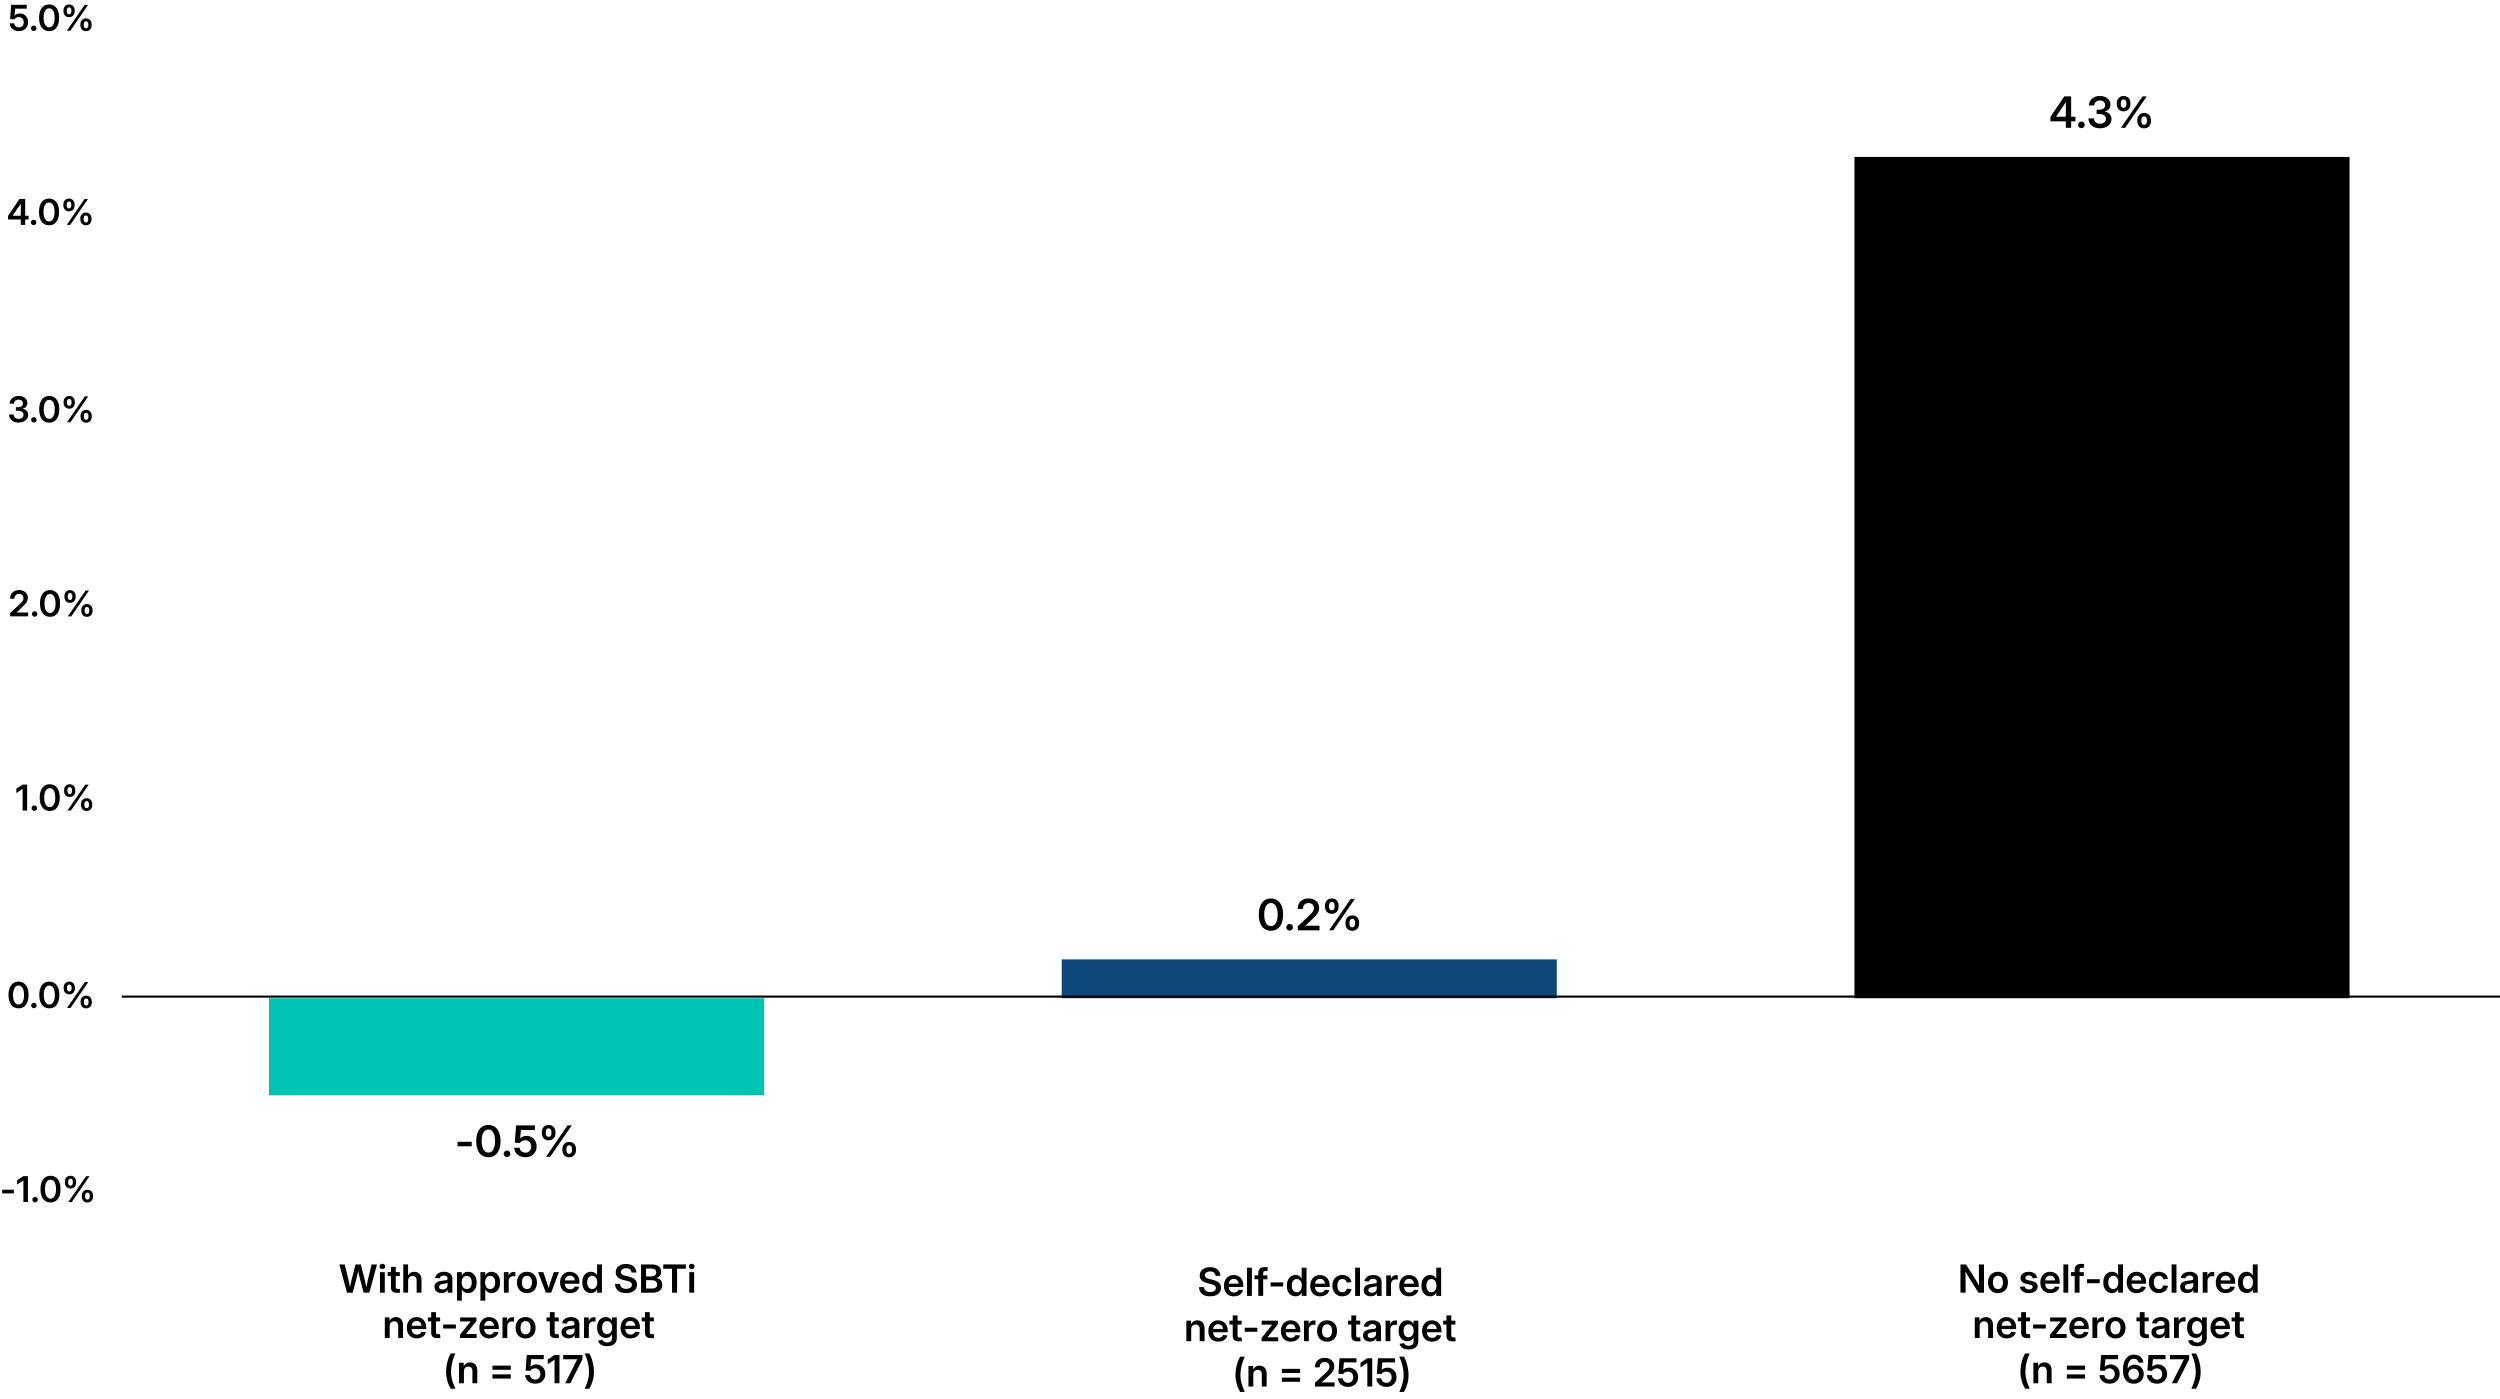 <?xml version="1.0" encoding="UTF-8"?><svg id="Layer_1" xmlns="http://www.w3.org/2000/svg" viewBox="0 0 772.62 432.48"><rect x="83.12" y="308.5" width="153" height="30" style="fill:#00c4b3;"/><rect x="573.12" y="48.5" width="153" height="260"/><path d="M328.12,296.5h153v12h-153v-12Z" style="fill:#0f477b;"/><path d="M37.62,308h735" style="fill:none; stroke:#000; stroke-linejoin:round; stroke-width:.67px;"/><g style="isolation:isolate;"><path d="M145.78,352.87v1.39h-4.36v-1.39h4.36Z"/></g><g style="isolation:isolate;"><path d="M150.93,357.65c-.78,0-1.45-.2-2.01-.6s-.99-.97-1.29-1.71c-.3-.75-.45-1.64-.45-2.67s.15-1.93.45-2.68.73-1.32,1.29-1.72,1.23-.6,2.01-.6,1.45.2,2.02.6c.56.4.99.98,1.29,1.72.3.75.45,1.64.45,2.68s-.15,1.93-.45,2.67c-.3.74-.73,1.32-1.29,1.71-.56.4-1.23.6-2.02.6ZM150.93,356.21c.44,0,.81-.14,1.12-.43s.54-.69.71-1.22c.16-.53.25-1.17.25-1.91s-.08-1.39-.25-1.92c-.17-.53-.4-.94-.71-1.22-.31-.28-.68-.43-1.12-.43s-.81.14-1.12.43c-.31.28-.55.69-.71,1.22-.17.53-.25,1.17-.25,1.92s.08,1.38.25,1.91c.17.53.4.94.71,1.22.31.28.68.43,1.12.43Z"/><path d="M156.69,357.61c-.28,0-.52-.1-.72-.3s-.3-.44-.3-.73.1-.52.3-.72.44-.3.72-.3.53.1.73.3.3.44.3.72-.1.53-.3.73-.44.3-.73.3Z"/><path d="M162.37,357.64c-.65,0-1.23-.12-1.74-.37-.51-.25-.91-.59-1.21-1.04-.3-.44-.46-.95-.49-1.52h1.67c.02.29.11.56.27.79.16.23.37.41.63.54.26.13.55.2.88.2.36,0,.67-.08.94-.24.27-.16.48-.39.63-.68.15-.29.23-.62.23-.99s-.08-.71-.23-1-.36-.52-.63-.69c-.27-.17-.58-.25-.93-.25-.39,0-.74.08-1.04.23-.31.16-.53.37-.67.64l-1.58-.12.39-5.34h5.83v1.44h-4.34l-.23,2.58h.03c.23-.25.51-.45.85-.58.34-.14.71-.21,1.12-.21.44,0,.85.08,1.22.24.38.16.71.39.99.68.28.29.5.64.65,1.04.16.4.23.83.23,1.3,0,.65-.15,1.23-.44,1.73-.29.51-.7.9-1.22,1.19s-1.13.43-1.82.43Z"/><path d="M169.56,352.42c-.43,0-.81-.1-1.13-.29s-.56-.46-.73-.79c-.17-.33-.26-.71-.26-1.13v-.33c0-.43.09-.81.26-1.14s.42-.6.73-.79.69-.29,1.13-.29.81.1,1.13.29c.31.2.56.46.73.79s.25.71.25,1.14v.33c0,.42-.09.8-.26,1.13-.17.33-.41.6-.73.79-.31.2-.69.29-1.12.29ZM169.56,351.34c.29,0,.51-.1.65-.32.14-.21.21-.49.21-.82v-.33c0-.34-.07-.62-.21-.83s-.36-.32-.65-.32-.51.11-.65.32-.22.49-.22.83v.33c0,.34.07.61.22.82s.36.32.65.32ZM168.73,357.5l6.67-9.7h1.3l-6.67,9.7h-1.3ZM175.91,357.67c-.43,0-.81-.1-1.13-.29s-.56-.46-.73-.79c-.17-.34-.26-.72-.26-1.14v-.33c0-.42.09-.8.26-1.14s.42-.6.73-.79c.32-.19.69-.29,1.13-.29s.81.1,1.13.29c.31.19.56.46.73.79.17.34.25.71.25,1.14v.33c0,.43-.09.81-.26,1.14s-.41.6-.73.79c-.31.19-.69.29-1.12.29ZM175.91,356.59c.29,0,.51-.11.65-.32s.21-.49.21-.83v-.33c0-.34-.07-.62-.21-.83-.14-.21-.36-.32-.65-.32s-.51.11-.65.33c-.15.22-.22.49-.22.83v.33c0,.34.07.61.22.83.15.21.36.32.65.32Z"/></g><g style="isolation:isolate;"><path d="M392.78,287.65c-.78,0-1.45-.2-2.01-.6s-.99-.97-1.29-1.71c-.3-.75-.45-1.64-.45-2.67s.15-1.93.45-2.68.73-1.32,1.29-1.72,1.23-.6,2.01-.6,1.45.2,2.02.6c.56.4.99.98,1.29,1.72s.45,1.64.45,2.68-.15,1.93-.45,2.67c-.3.74-.73,1.32-1.29,1.71s-1.23.6-2.02.6ZM392.78,286.21c.44,0,.81-.14,1.12-.43.31-.28.54-.69.71-1.22.16-.53.25-1.17.25-1.91s-.08-1.39-.25-1.92c-.17-.53-.4-.94-.71-1.22-.31-.28-.68-.43-1.12-.43s-.81.14-1.12.43c-.31.28-.55.69-.71,1.22-.17.53-.25,1.17-.25,1.92s.08,1.38.25,1.91c.17.53.4.94.71,1.22.31.28.68.43,1.12.43Z"/><path d="M398.55,287.61c-.28,0-.52-.1-.72-.3-.2-.2-.3-.44-.3-.73s.1-.52.3-.72c.2-.2.44-.3.72-.3s.53.1.73.3c.2.2.3.44.3.72s-.1.53-.3.73c-.2.2-.44.3-.73.3Z"/><path d="M401.08,287.5v-1.28l3.45-3.18c.32-.31.6-.59.82-.83.23-.25.4-.49.52-.74.12-.25.18-.52.18-.81,0-.32-.07-.6-.21-.84-.14-.24-.33-.42-.58-.55s-.54-.19-.87-.19c-.36,0-.66.07-.92.22s-.45.36-.59.63c-.14.27-.21.6-.21.98h-1.63c0-.65.14-1.22.42-1.71.28-.49.67-.87,1.18-1.14.5-.27,1.09-.4,1.76-.4s1.22.12,1.71.37.88.59,1.16,1.03.42.94.42,1.52c0,.4-.08.79-.23,1.15-.15.36-.39.74-.72,1.12-.33.39-.76.83-1.3,1.33l-1.99,1.87v.04h4.34v1.43h-6.71Z"/><path d="M411.59,282.42c-.43,0-.81-.1-1.13-.29-.32-.2-.56-.46-.73-.79-.17-.33-.26-.71-.26-1.13v-.33c0-.43.08-.81.26-1.14.17-.33.42-.6.73-.79.32-.2.69-.29,1.13-.29s.82.1,1.13.29.56.46.73.79c.17.33.25.71.25,1.14v.33c0,.42-.09.8-.26,1.13-.17.33-.42.6-.73.79s-.69.29-1.12.29ZM411.59,281.34c.29,0,.51-.1.65-.32s.21-.49.21-.82v-.33c0-.34-.07-.62-.21-.83-.14-.21-.36-.32-.65-.32s-.51.11-.65.32-.22.49-.22.83v.33c0,.34.07.61.22.82s.36.32.65.32ZM410.76,287.5l6.67-9.7h1.29l-6.67,9.7h-1.3ZM417.93,287.67c-.43,0-.81-.1-1.13-.29-.32-.19-.56-.46-.73-.79-.17-.34-.26-.72-.26-1.14v-.33c0-.42.09-.8.26-1.14.17-.34.42-.6.73-.79.32-.19.69-.29,1.13-.29s.81.1,1.13.29c.31.19.56.46.73.79.17.34.25.71.25,1.14v.33c0,.43-.09.81-.26,1.14-.17.33-.41.6-.73.79-.32.19-.69.29-1.12.29ZM417.93,286.59c.29,0,.51-.11.65-.32.14-.21.21-.49.21-.83v-.33c0-.34-.07-.62-.21-.83-.14-.21-.36-.32-.65-.32s-.51.11-.65.33c-.15.22-.22.49-.22.83v.33c0,.34.07.61.22.83.14.21.36.32.65.32Z"/></g><g style="isolation:isolate;"><path d="M633.68,37.49v-1.37l4.27-6.32h1.11v1.83h-.64l-2.98,4.41v.04h5.96v1.41h-7.71ZM638.44,39.5v-3.05s.01-6.65.01-6.65h1.63v9.7h-1.65Z"/><path d="M643.25,39.61c-.28,0-.52-.1-.72-.3-.2-.2-.3-.44-.3-.73s.1-.52.3-.72c.2-.2.44-.3.72-.3s.53.1.73.3c.2.2.3.44.3.72s-.1.53-.3.73c-.2.2-.44.3-.73.3Z"/><path d="M649,39.65c-.72,0-1.35-.13-1.88-.4s-.95-.63-1.24-1.09c-.29-.46-.45-.99-.45-1.57h1.71c0,.34.09.63.24.88.15.25.37.44.64.57.28.13.6.2.97.2s.69-.06.96-.19c.28-.13.5-.3.65-.53.16-.23.23-.49.23-.8s-.08-.56-.25-.78-.4-.4-.7-.52-.66-.19-1.07-.19h-.85v-1.33h.85c.36,0,.67-.06.93-.17s.48-.28.62-.49c.15-.21.22-.45.22-.74s-.07-.55-.2-.76c-.13-.21-.32-.38-.57-.5-.24-.12-.53-.18-.85-.18s-.62.06-.87.18c-.26.12-.46.3-.61.52-.15.23-.22.5-.23.81h-1.65c0-.57.16-1.07.44-1.51.29-.44.68-.78,1.19-1.03s1.09-.37,1.74-.37,1.21.12,1.7.35c.49.24.87.56,1.15.96.28.41.41.87.41,1.38s-.16.99-.49,1.36c-.33.37-.76.62-1.29.75v.04c.44.06.82.2,1.14.41s.55.48.72.8.25.68.25,1.07c0,.55-.15,1.04-.46,1.47s-.73.77-1.27,1.02-1.15.37-1.85.37Z"/><path d="M656.3,34.42c-.43,0-.81-.1-1.13-.29-.32-.2-.56-.46-.73-.79-.17-.33-.26-.71-.26-1.13v-.33c0-.43.09-.81.26-1.14.17-.33.42-.6.73-.79.32-.2.69-.29,1.13-.29s.81.1,1.13.29c.32.2.56.46.73.79.17.33.25.71.25,1.14v.33c0,.42-.09.8-.26,1.13-.17.33-.41.6-.73.79-.32.2-.69.29-1.12.29ZM656.3,33.34c.29,0,.51-.1.65-.32.14-.21.21-.49.21-.82v-.33c0-.34-.07-.62-.21-.83-.14-.21-.36-.32-.65-.32s-.51.11-.65.32-.22.49-.22.83v.33c0,.34.07.61.22.82s.36.32.65.32ZM655.47,39.5l6.67-9.7h1.3l-6.67,9.7h-1.3ZM662.64,39.67c-.43,0-.81-.1-1.13-.29-.32-.19-.56-.46-.73-.79-.17-.34-.26-.72-.26-1.14v-.33c0-.42.09-.8.26-1.14.17-.34.42-.6.73-.79.32-.19.69-.29,1.13-.29s.81.1,1.13.29c.31.19.56.46.73.79s.25.71.25,1.14v.33c0,.43-.09.81-.26,1.14-.17.33-.42.6-.73.79s-.69.29-1.12.29ZM662.64,38.59c.29,0,.51-.11.65-.32.14-.21.21-.49.21-.83v-.33c0-.34-.07-.62-.21-.83s-.36-.32-.65-.32-.51.11-.65.33c-.15.22-.22.49-.22.83v.33c0,.34.07.61.22.83s.36.32.65.32Z"/></g><g style="isolation:isolate;"><path d="M4.28,367.68v1.14H.68v-1.14h3.59Z"/><path d="M8.63,363.5v8h-1.4v-6.69h-.03l-1.9,1.28v-1.33l1.89-1.27h1.43Z"/><path d="M10.85,371.59c-.23,0-.43-.08-.6-.25s-.25-.36-.25-.6.08-.43.25-.59.36-.24.6-.24.44.08.6.24.25.36.25.59-.08.44-.25.6-.37.25-.6.25Z"/><path d="M15.61,371.62c-.64,0-1.2-.17-1.66-.49s-.82-.8-1.07-1.42c-.25-.61-.37-1.35-.37-2.21s.12-1.59.37-2.21c.25-.62.6-1.09,1.07-1.42s1.02-.5,1.66-.5,1.2.17,1.66.5c.46.33.82.8,1.07,1.42.25.62.37,1.35.37,2.21s-.12,1.59-.37,2.21-.6,1.09-1.06,1.42-1.02.49-1.67.49ZM15.61,370.44c.36,0,.67-.12.92-.35s.45-.57.59-1.01c.14-.44.2-.96.2-1.57s-.07-1.14-.2-1.58-.33-.78-.59-1.01c-.26-.23-.56-.35-.92-.35s-.67.12-.92.35c-.26.23-.45.57-.59,1.01s-.2.97-.2,1.58.07,1.14.2,1.57c.14.44.33.77.59,1.01.26.23.56.35.92.35Z"/><path d="M21.79,367.31c-.36,0-.67-.08-.93-.24-.26-.16-.46-.38-.6-.65-.14-.28-.21-.59-.21-.94v-.27c0-.35.07-.66.21-.94.14-.28.34-.49.6-.66.26-.16.57-.24.93-.24s.67.08.93.24c.26.16.46.38.6.66.14.28.21.59.21.94v.27c0,.35-.07.66-.21.94-.14.28-.34.49-.6.65-.26.16-.57.24-.93.24ZM21.79,366.42c.24,0,.42-.09.54-.26s.18-.4.18-.68v-.27c0-.28-.06-.51-.17-.68-.12-.18-.3-.27-.54-.27s-.42.09-.54.27c-.12.18-.18.41-.18.68v.27c0,.28.06.51.18.68.12.17.3.26.54.26ZM21.1,371.5l5.5-8h1.07l-5.5,8h-1.07ZM27.02,371.64c-.36,0-.67-.08-.93-.24s-.46-.38-.6-.66c-.14-.28-.21-.59-.21-.94v-.27c0-.35.07-.66.21-.94.14-.28.34-.5.6-.66s.57-.24.93-.24.67.08.93.24c.26.16.46.38.6.66s.21.59.21.94v.27c0,.35-.07.66-.21.94-.14.28-.34.49-.6.65-.26.16-.57.24-.93.24ZM27.02,370.75c.24,0,.42-.09.54-.26.12-.17.18-.4.18-.68v-.27c0-.28-.06-.51-.17-.69-.12-.18-.3-.27-.54-.27s-.42.09-.54.27c-.12.18-.18.41-.18.68v.27c0,.28.06.51.18.68.12.18.3.26.54.26Z"/></g><g style="isolation:isolate;"><path d="M5.73,311.62c-.64,0-1.2-.17-1.66-.49s-.82-.8-1.07-1.42c-.25-.61-.37-1.35-.37-2.21s.12-1.59.37-2.21c.25-.62.6-1.09,1.07-1.42s1.02-.5,1.66-.5,1.2.17,1.66.5c.46.33.82.8,1.07,1.42.25.62.37,1.35.37,2.21s-.12,1.59-.37,2.21-.6,1.09-1.06,1.42-1.02.49-1.67.49ZM5.73,310.44c.36,0,.67-.12.92-.35s.45-.57.59-1.01c.14-.44.2-.96.2-1.57s-.07-1.14-.2-1.58-.33-.78-.59-1.01c-.26-.23-.56-.35-.92-.35s-.67.12-.92.35c-.26.23-.45.57-.59,1.01s-.2.97-.2,1.58.07,1.14.2,1.57c.14.44.33.77.59,1.01.26.23.56.35.92.35Z"/><path d="M10.48,311.59c-.23,0-.43-.08-.6-.25s-.25-.36-.25-.6.08-.43.25-.59.36-.24.6-.24.44.08.6.24.25.36.25.59-.08.44-.25.6-.37.25-.6.25Z"/><path d="M15.24,311.62c-.64,0-1.2-.17-1.66-.49s-.82-.8-1.07-1.42c-.25-.61-.37-1.35-.37-2.21s.12-1.59.37-2.21c.25-.62.6-1.09,1.07-1.42s1.02-.5,1.66-.5,1.2.17,1.66.5c.46.33.82.8,1.07,1.42.25.62.37,1.35.37,2.21s-.12,1.59-.37,2.21-.6,1.09-1.06,1.42-1.02.49-1.67.49ZM15.24,310.44c.36,0,.67-.12.92-.35s.45-.57.59-1.01c.14-.44.2-.96.2-1.57s-.07-1.14-.2-1.58-.33-.78-.59-1.01c-.26-.23-.56-.35-.92-.35s-.67.12-.92.35c-.26.23-.45.57-.59,1.01s-.2.97-.2,1.58.07,1.14.2,1.57c.14.44.33.77.59,1.01.26.23.56.35.92.35Z"/><path d="M21.41,307.31c-.36,0-.67-.08-.93-.24-.26-.16-.46-.38-.6-.65-.14-.28-.21-.59-.21-.94v-.27c0-.35.07-.66.21-.94.14-.28.34-.49.6-.66.26-.16.57-.24.93-.24s.67.08.93.24c.26.16.46.38.6.66.14.28.21.59.21.94v.27c0,.35-.07.66-.21.94-.14.28-.34.49-.6.65-.26.16-.57.24-.93.24ZM21.41,306.42c.24,0,.42-.09.54-.26s.18-.4.18-.68v-.27c0-.28-.06-.51-.17-.68-.12-.18-.3-.27-.54-.27s-.42.09-.54.27c-.12.18-.18.41-.18.68v.27c0,.28.06.51.18.68.12.17.3.26.54.26ZM20.72,311.5l5.5-8h1.07l-5.5,8h-1.07ZM26.64,311.64c-.36,0-.67-.08-.93-.24s-.46-.38-.6-.66c-.14-.28-.21-.59-.21-.94v-.27c0-.35.07-.66.21-.94.14-.28.34-.5.6-.66s.57-.24.93-.24.67.08.93.24c.26.16.46.38.6.66s.21.59.21.94v.27c0,.35-.07.66-.21.94-.14.28-.34.49-.6.65-.26.16-.57.24-.93.24ZM26.64,310.75c.24,0,.42-.09.54-.26.12-.17.18-.4.18-.68v-.27c0-.28-.06-.51-.17-.69-.12-.18-.3-.27-.54-.27s-.42.09-.54.27c-.12.18-.18.41-.18.68v.27c0,.28.06.51.18.68.12.18.3.26.54.26Z"/></g><g style="isolation:isolate;"><path d="M8.39,242.5v8h-1.4v-6.69h-.03l-1.9,1.28v-1.33l1.89-1.27h1.43Z"/><path d="M10.61,250.59c-.23,0-.43-.08-.6-.25s-.25-.36-.25-.6.08-.43.25-.59.36-.24.6-.24.44.08.6.24.25.36.25.59-.08.44-.25.6-.37.25-.6.25Z"/><path d="M15.37,250.62c-.64,0-1.2-.17-1.66-.49s-.82-.8-1.07-1.42c-.25-.61-.37-1.35-.37-2.21s.12-1.59.37-2.21c.25-.62.6-1.09,1.07-1.42s1.02-.5,1.66-.5,1.2.17,1.66.5c.46.33.82.8,1.07,1.42.25.62.37,1.35.37,2.21s-.12,1.59-.37,2.21-.6,1.09-1.06,1.42-1.02.49-1.67.49ZM15.37,249.44c.36,0,.67-.12.92-.35s.45-.57.59-1.01c.14-.44.2-.96.2-1.57s-.07-1.14-.2-1.58-.33-.78-.59-1.01c-.26-.23-.56-.35-.92-.35s-.67.12-.92.35c-.26.23-.45.57-.59,1.01s-.2.97-.2,1.58.07,1.14.2,1.57c.14.44.33.77.59,1.01.26.23.56.35.92.35Z"/><path d="M21.54,246.31c-.36,0-.67-.08-.93-.24-.26-.16-.46-.38-.6-.65-.14-.28-.21-.59-.21-.94v-.27c0-.35.07-.66.21-.94.14-.28.34-.49.6-.66.26-.16.57-.24.93-.24s.67.08.93.24c.26.16.46.38.6.66.14.28.21.59.21.94v.27c0,.35-.07.66-.21.94-.14.28-.34.49-.6.65-.26.16-.57.24-.93.24ZM21.54,245.42c.24,0,.42-.09.54-.26s.18-.4.18-.68v-.27c0-.28-.06-.51-.17-.68-.12-.18-.3-.27-.54-.27s-.42.09-.54.27c-.12.18-.18.41-.18.68v.27c0,.28.06.51.18.68.12.17.3.26.54.26ZM20.85,250.5l5.5-8h1.07l-5.5,8h-1.07ZM26.77,250.64c-.36,0-.67-.08-.93-.24s-.46-.38-.6-.66c-.14-.28-.21-.59-.21-.94v-.27c0-.35.07-.66.21-.94.14-.28.34-.5.6-.66s.57-.24.93-.24.67.08.93.24c.26.16.46.38.6.66s.21.59.21.94v.27c0,.35-.07.66-.21.94-.14.28-.34.49-.6.65-.26.16-.57.24-.93.24ZM26.77,249.75c.24,0,.42-.09.54-.26.12-.17.18-.4.18-.68v-.27c0-.28-.06-.51-.17-.69-.12-.18-.3-.27-.54-.27s-.42.09-.54.27c-.12.18-.18.41-.18.68v.27c0,.28.06.51.18.68.12.18.3.26.54.26Z"/></g><g style="isolation:isolate;"><path d="M3.14,190.5v-1.06l2.85-2.63c.27-.25.49-.48.68-.69.19-.2.33-.41.43-.61.1-.2.15-.43.15-.67,0-.26-.06-.5-.17-.69s-.27-.35-.48-.45c-.21-.11-.44-.16-.72-.16-.29,0-.55.06-.76.18s-.37.29-.49.52c-.11.22-.17.49-.17.8h-1.34c0-.54.12-1.01.35-1.41.23-.4.55-.72.97-.94s.9-.33,1.45-.33,1,.1,1.41.3.73.48.96.85c.23.36.35.78.35,1.25,0,.33-.06.65-.19.95-.13.3-.32.61-.6.93s-.63.68-1.07,1.09l-1.64,1.54v.03h3.58v1.18H3.14Z"/><path d="M10.71,190.59c-.23,0-.43-.08-.6-.25s-.25-.36-.25-.6.08-.43.25-.59.36-.24.6-.24.44.08.6.24.25.36.25.59-.08.44-.25.6-.37.25-.6.25Z"/><path d="M15.46,190.62c-.64,0-1.2-.17-1.66-.49s-.82-.8-1.07-1.42c-.25-.61-.37-1.35-.37-2.21s.12-1.59.37-2.21c.25-.62.6-1.09,1.07-1.42s1.02-.5,1.66-.5,1.2.17,1.66.5c.46.33.82.8,1.07,1.42.25.62.37,1.35.37,2.21s-.12,1.59-.37,2.21-.6,1.09-1.06,1.42-1.02.49-1.67.49ZM15.46,189.44c.36,0,.67-.12.92-.35s.45-.57.59-1.01c.14-.44.2-.96.2-1.57s-.07-1.14-.2-1.58-.33-.78-.59-1.01c-.26-.23-.56-.35-.92-.35s-.67.12-.92.35c-.26.23-.45.57-.59,1.01s-.2.97-.2,1.58.07,1.14.2,1.57c.14.44.33.77.59,1.01.26.23.56.35.92.35Z"/><path d="M21.64,186.31c-.36,0-.67-.08-.93-.24-.26-.16-.46-.38-.6-.65-.14-.28-.21-.59-.21-.94v-.27c0-.35.07-.66.21-.94.14-.28.34-.49.6-.66.26-.16.57-.24.93-.24s.67.08.93.24c.26.16.46.38.6.66.14.28.21.59.21.94v.27c0,.35-.07.66-.21.94-.14.28-.34.49-.6.65-.26.16-.57.24-.93.24ZM21.64,185.42c.24,0,.42-.09.54-.26s.18-.4.18-.68v-.27c0-.28-.06-.51-.17-.68-.12-.18-.3-.27-.54-.27s-.42.09-.54.27c-.12.18-.18.41-.18.68v.27c0,.28.06.51.18.68.12.17.3.26.54.26ZM20.95,190.5l5.5-8h1.07l-5.5,8h-1.07ZM26.87,190.64c-.36,0-.67-.08-.93-.24s-.46-.38-.6-.66c-.14-.28-.21-.59-.21-.94v-.27c0-.35.07-.66.21-.94.14-.28.34-.5.6-.66s.57-.24.93-.24.67.08.93.24c.26.16.46.38.6.66s.21.59.21.94v.27c0,.35-.07.66-.21.94-.14.28-.34.49-.6.65-.26.16-.57.24-.93.24ZM26.87,189.75c.24,0,.42-.09.54-.26.12-.17.18-.4.18-.68v-.27c0-.28-.06-.51-.17-.69-.12-.18-.3-.27-.54-.27s-.42.09-.54.27c-.12.18-.18.41-.18.68v.27c0,.28.06.51.18.68.12.18.3.26.54.26Z"/></g><g style="isolation:isolate;"><path d="M5.76,130.62c-.6,0-1.12-.11-1.56-.33-.44-.22-.78-.52-1.02-.9-.24-.38-.37-.81-.37-1.3h1.41c0,.28.07.52.2.72.13.21.3.36.53.47.23.11.49.16.8.16s.57-.05.79-.16c.23-.1.41-.25.54-.44.13-.19.19-.41.19-.66s-.07-.46-.2-.65-.33-.33-.58-.43c-.25-.1-.54-.16-.88-.16h-.7v-1.1h.7c.29,0,.55-.05.77-.14.22-.09.39-.23.52-.4.12-.17.19-.37.19-.61s-.06-.45-.17-.63c-.11-.18-.27-.31-.47-.41s-.44-.15-.7-.15-.51.05-.72.15c-.21.1-.38.24-.5.43-.12.19-.18.41-.19.67h-1.36c0-.47.13-.88.37-1.24.24-.36.56-.64.98-.85.42-.21.9-.31,1.44-.31s1,.1,1.4.29.72.46.95.79c.23.33.34.71.34,1.14s-.14.81-.41,1.12c-.27.31-.63.51-1.07.62v.03c.37.05.68.16.94.34.26.18.46.4.59.66s.2.56.2.88c0,.46-.13.86-.38,1.22-.25.36-.6.64-1.04.84s-.95.3-1.53.3Z"/><path d="M10.46,130.59c-.23,0-.43-.08-.6-.25s-.25-.36-.25-.6.08-.43.25-.59.36-.24.6-.24.44.08.6.24.25.36.25.59-.08.44-.25.6-.37.25-.6.25Z"/><path d="M15.22,130.62c-.64,0-1.2-.17-1.66-.49s-.82-.8-1.07-1.42c-.25-.61-.37-1.35-.37-2.21s.12-1.59.37-2.21c.25-.62.6-1.09,1.07-1.42s1.02-.5,1.66-.5,1.2.17,1.66.5c.46.33.82.8,1.07,1.42.25.62.37,1.35.37,2.21s-.12,1.59-.37,2.21-.6,1.09-1.06,1.42-1.02.49-1.67.49ZM15.22,129.44c.36,0,.67-.12.92-.35s.45-.57.59-1.01c.14-.44.2-.96.2-1.57s-.07-1.14-.2-1.58-.33-.78-.59-1.01c-.26-.23-.56-.35-.92-.35s-.67.12-.92.35c-.26.23-.45.57-.59,1.01s-.2.97-.2,1.58.07,1.14.2,1.57c.14.44.33.77.59,1.01.26.23.56.35.92.35Z"/><path d="M21.39,126.31c-.36,0-.67-.08-.93-.24-.26-.16-.46-.38-.6-.65-.14-.28-.21-.59-.21-.94v-.27c0-.35.07-.66.21-.94.14-.28.34-.49.6-.66.26-.16.57-.24.93-.24s.67.08.93.24c.26.16.46.38.6.66.14.28.21.59.21.94v.27c0,.35-.07.66-.21.94-.14.28-.34.49-.6.65-.26.16-.57.24-.93.24ZM21.39,125.42c.24,0,.42-.09.54-.26s.18-.4.18-.68v-.27c0-.28-.06-.51-.17-.68-.12-.18-.3-.27-.54-.27s-.42.09-.54.27c-.12.18-.18.41-.18.68v.27c0,.28.06.51.18.68.12.17.3.26.54.26ZM20.7,130.5l5.5-8h1.07l-5.5,8h-1.07ZM26.62,130.64c-.36,0-.67-.08-.93-.24s-.46-.38-.6-.66c-.14-.28-.21-.59-.21-.94v-.27c0-.35.07-.66.21-.94.14-.28.34-.5.6-.66s.57-.24.93-.24.67.08.93.24c.26.16.46.38.6.66s.21.59.21.94v.27c0,.35-.07.66-.21.94-.14.28-.34.49-.6.65-.26.16-.57.24-.93.24ZM26.62,129.75c.24,0,.42-.09.54-.26.12-.17.18-.4.18-.68v-.27c0-.28-.06-.51-.17-.69-.12-.18-.3-.27-.54-.27s-.42.09-.54.27c-.12.18-.18.41-.18.68v.27c0,.28.06.51.18.68.12.18.3.26.54.26Z"/></g><g style="isolation:isolate;"><path d="M2.49,67.84v-1.13l3.52-5.22h.91v1.51h-.53l-2.46,3.64v.03h4.91v1.16H2.49ZM6.42,69.5v-2.51s.01-5.49.01-5.49h1.35v8h-1.36Z"/><path d="M10.39,69.59c-.23,0-.43-.08-.6-.25s-.25-.36-.25-.6.08-.43.25-.59.36-.24.6-.24.44.08.6.24.25.36.25.59-.08.44-.25.6-.37.25-.6.25Z"/><path d="M15.15,69.62c-.64,0-1.2-.17-1.66-.49s-.82-.8-1.07-1.42c-.25-.61-.37-1.35-.37-2.21s.12-1.59.37-2.21c.25-.62.6-1.09,1.07-1.42s1.02-.5,1.66-.5,1.2.17,1.66.5c.46.33.82.8,1.07,1.42.25.62.37,1.35.37,2.21s-.12,1.59-.37,2.21-.6,1.09-1.06,1.42-1.02.49-1.67.49ZM15.15,68.44c.36,0,.67-.12.92-.35s.45-.57.59-1.01c.14-.44.2-.96.2-1.57s-.07-1.14-.2-1.58-.33-.78-.59-1.01c-.26-.23-.56-.35-.92-.35s-.67.12-.92.35c-.26.23-.45.57-.59,1.01s-.2.97-.2,1.58.07,1.14.2,1.57c.14.44.33.77.59,1.01.26.23.56.35.92.35Z"/><path d="M21.32,65.31c-.36,0-.67-.08-.93-.24-.26-.16-.46-.38-.6-.65-.14-.28-.21-.59-.21-.94v-.27c0-.35.07-.66.21-.94.14-.28.34-.49.6-.66.26-.16.57-.24.93-.24s.67.08.93.24c.26.16.46.38.6.66.14.28.21.59.21.94v.27c0,.35-.07.66-.21.94-.14.28-.34.49-.6.65-.26.16-.57.24-.93.24ZM21.32,64.42c.24,0,.42-.09.54-.26s.18-.4.18-.68v-.27c0-.28-.06-.51-.17-.68-.12-.18-.3-.27-.54-.27s-.42.09-.54.27c-.12.18-.18.41-.18.68v.27c0,.28.06.51.18.68.12.17.3.26.54.26ZM20.63,69.5l5.5-8h1.07l-5.5,8h-1.07ZM26.55,69.64c-.36,0-.67-.08-.93-.24s-.46-.38-.6-.66c-.14-.28-.21-.59-.21-.94v-.27c0-.35.07-.66.21-.94.14-.28.34-.5.6-.66s.57-.24.93-.24.67.08.93.24c.26.16.46.38.6.66s.21.59.21.94v.27c0,.35-.07.66-.21.94-.14.28-.34.49-.6.65-.26.16-.57.24-.93.24ZM26.55,68.75c.24,0,.42-.09.54-.26.12-.17.18-.4.18-.68v-.27c0-.28-.06-.51-.17-.69-.12-.18-.3-.27-.54-.27s-.42.09-.54.27c-.12.18-.18.41-.18.68v.27c0,.28.06.51.18.68.12.18.3.26.54.26Z"/></g><g style="isolation:isolate;"><path d="M5.85,9.62c-.54,0-1.02-.1-1.44-.31-.42-.21-.75-.49-1-.85s-.38-.78-.4-1.25h1.38c.02.24.09.46.22.65.13.19.3.34.52.45.22.11.46.16.72.16.3,0,.56-.07.78-.2.22-.13.4-.32.52-.56.13-.24.19-.51.19-.82s-.06-.59-.19-.83-.3-.43-.52-.57c-.22-.14-.48-.21-.77-.21-.32,0-.61.06-.86.19-.25.13-.44.31-.56.53l-1.31-.1.32-4.41h4.81v1.19h-3.58l-.19,2.13h.03c.19-.21.42-.37.7-.48.28-.11.59-.17.92-.17.36,0,.7.07,1.01.2.31.13.58.32.81.56.23.24.41.53.54.85.13.33.19.68.19,1.07,0,.54-.12,1.01-.36,1.43s-.57.74-1,.98-.93.36-1.5.36Z"/><path d="M10.42,9.59c-.23,0-.43-.08-.6-.25s-.25-.36-.25-.6.08-.43.25-.59.36-.24.6-.24.44.08.6.24.25.36.25.59-.08.44-.25.6-.37.25-.6.25Z"/><path d="M15.18,9.62c-.64,0-1.2-.17-1.66-.49s-.82-.8-1.07-1.42c-.25-.61-.37-1.35-.37-2.21s.12-1.59.37-2.21c.25-.62.6-1.09,1.07-1.42s1.02-.5,1.66-.5,1.2.17,1.66.5c.46.33.82.8,1.07,1.42.25.62.37,1.35.37,2.21s-.12,1.59-.37,2.21-.6,1.09-1.06,1.42-1.02.49-1.67.49ZM15.18,8.44c.36,0,.67-.12.92-.35s.45-.57.59-1.01c.14-.44.2-.96.2-1.57s-.07-1.14-.2-1.58-.33-.78-.59-1.01c-.26-.23-.56-.35-.92-.35s-.67.12-.92.35c-.26.23-.45.57-.59,1.01s-.2.97-.2,1.58.07,1.14.2,1.57c.14.44.33.77.59,1.01.26.23.56.35.92.35Z"/><path d="M21.35,5.31c-.36,0-.67-.08-.93-.24-.26-.16-.46-.38-.6-.65-.14-.28-.21-.59-.21-.94v-.27c0-.35.07-.66.21-.94.14-.28.34-.49.6-.66.26-.16.57-.24.93-.24s.67.08.93.24c.26.16.46.38.6.66.14.28.21.59.21.94v.27c0,.35-.07.66-.21.94-.14.28-.34.49-.6.65-.26.16-.57.24-.93.24ZM21.35,4.42c.24,0,.42-.09.54-.26s.18-.4.18-.68v-.27c0-.28-.06-.51-.17-.68-.12-.18-.3-.27-.54-.27s-.42.09-.54.27c-.12.18-.18.41-.18.68v.27c0,.28.06.51.18.68.12.17.3.26.54.26ZM20.66,9.5L26.16,1.5h1.07l-5.5,8h-1.07ZM26.58,9.64c-.36,0-.67-.08-.93-.24s-.46-.38-.6-.66c-.14-.28-.21-.59-.21-.94v-.27c0-.35.07-.66.21-.94.14-.28.34-.5.6-.66s.57-.24.93-.24.67.08.93.24c.26.16.46.38.6.66s.21.59.21.94v.27c0,.35-.07.66-.21.94-.14.28-.34.49-.6.65-.26.16-.57.24-.93.24ZM26.58,8.75c.24,0,.42-.09.54-.26.12-.17.18-.4.18-.68v-.27c0-.28-.06-.51-.17-.69-.12-.18-.3-.27-.54-.27s-.42.09-.54.27c-.12.18-.18.41-.18.68v.27c0,.28.06.51.18.68.12.18.3.26.54.26Z"/></g><g style="isolation:isolate;"><path d="M374,400.64c-.7,0-1.31-.11-1.82-.34s-.9-.55-1.18-.98-.42-.94-.43-1.54h1.53c.01.33.1.61.26.84s.38.4.66.52.61.18.98.18.67-.05.93-.16.47-.25.62-.44.23-.41.23-.67c0-.21-.06-.4-.18-.55s-.3-.28-.53-.39-.53-.21-.89-.29l-.96-.23c-.81-.19-1.42-.48-1.83-.87s-.62-.89-.62-1.51c0-.52.14-.97.41-1.36s.65-.69,1.13-.91,1.04-.32,1.67-.32,1.19.11,1.66.33.84.53,1.1.93.4.87.42,1.4h-1.49c-.03-.42-.2-.75-.5-.99s-.71-.35-1.2-.35c-.32,0-.61.05-.85.15s-.43.24-.57.42-.2.38-.2.61.06.4.19.55.31.27.54.38.5.19.82.26l.86.21c.39.09.75.21,1.07.35s.59.31.82.51.4.43.52.7.18.57.18.92c0,.53-.13.99-.4,1.38s-.65.7-1.15.92-1.09.33-1.78.33Z"/><path d="M381.35,400.64c-.64,0-1.19-.14-1.65-.41s-.82-.66-1.07-1.15-.38-1.07-.38-1.72.13-1.22.38-1.72.61-.89,1.06-1.17.98-.42,1.57-.42c.43,0,.83.07,1.19.22s.68.36.95.63.48.62.63,1.02.22.87.22,1.39v.43h-5.35v-1.03h4.6l-.68.29c0-.36-.06-.67-.18-.93s-.3-.47-.52-.62-.5-.22-.83-.22-.6.07-.83.22-.41.35-.54.61-.19.56-.19.89v.67c0,.38.07.71.2.99s.32.49.57.63.54.22.88.22c.23,0,.45-.03.63-.1s.35-.17.47-.3.22-.29.29-.47l1.39.13c-.09.38-.26.71-.52,1s-.59.51-.98.67-.83.24-1.31.24Z"/><path d="M386.89,391.77v8.73h-1.5v-8.73h1.5Z"/><path d="M391.7,394.15v1.2h-3.98v-1.2h3.98ZM388.87,400.5v-7.13c0-.39.08-.72.24-.98s.39-.46.68-.6.64-.2,1.03-.2c.22,0,.42,0,.61.03s.32.04.39.05l-.13,1.18c-.05,0-.14-.02-.25-.03s-.22-.01-.32-.01c-.27,0-.46.06-.57.18s-.17.31-.17.56v6.94h-1.5Z"/></g><g style="isolation:isolate;"><path d="M396.58,396.33v1.25h-3.92v-1.25h3.92Z"/></g><g style="isolation:isolate;"><path d="M400.38,400.62c-.53,0-.99-.13-1.4-.4s-.72-.65-.95-1.14-.34-1.08-.34-1.75.12-1.26.35-1.75.55-.87.96-1.14.86-.4,1.38-.4c.32,0,.61.05.84.15s.44.23.61.39.31.34.41.54h.04v-3.35h1.5v8.73h-1.48v-.98h-.05c-.11.2-.24.39-.42.56s-.38.3-.62.4-.52.15-.84.15ZM400.76,399.38c.32,0,.6-.09.84-.26s.42-.41.54-.72.19-.67.19-1.08-.06-.77-.19-1.08-.31-.54-.54-.71-.52-.25-.84-.25-.6.08-.83.25-.41.4-.53.71-.18.67-.18,1.08.06.78.18,1.09.3.55.53.71.51.25.83.25Z"/><path d="M408.02,400.64c-.64,0-1.19-.14-1.65-.41s-.82-.66-1.07-1.15-.38-1.07-.38-1.72.13-1.22.38-1.72.61-.89,1.06-1.17.98-.42,1.57-.42c.43,0,.83.07,1.19.22s.68.36.95.63.48.62.63,1.02.22.87.22,1.39v.43h-5.35v-1.03h4.6l-.68.29c0-.36-.06-.67-.18-.93s-.3-.47-.52-.62-.5-.22-.83-.22-.6.07-.83.22-.41.35-.54.61-.19.56-.19.89v.67c0,.38.07.71.2.99s.32.49.57.63.54.22.88.22c.23,0,.45-.03.63-.1s.35-.17.47-.3.22-.29.29-.47l1.39.13c-.09.38-.26.71-.52,1s-.59.51-.98.67-.83.24-1.31.24Z"/><path d="M414.85,400.64c-.62,0-1.16-.14-1.62-.42s-.82-.66-1.08-1.16-.38-1.07-.38-1.72.13-1.23.38-1.73.61-.89,1.08-1.16,1-.42,1.62-.42c.38,0,.72.05,1.05.16s.61.26.85.45.45.43.6.7.26.58.31.91l-1.44.13c-.03-.17-.08-.32-.16-.46s-.17-.25-.29-.35-.25-.18-.4-.23-.32-.08-.51-.08c-.34,0-.62.09-.85.26s-.41.42-.53.73-.18.67-.18,1.08.06.76.18,1.07.3.55.53.73.52.26.85.26c.19,0,.36-.03.52-.08s.29-.13.4-.23.21-.22.28-.36.13-.3.17-.47l1.44.13c-.04.33-.14.64-.3.91s-.36.51-.61.71-.53.35-.86.46-.68.16-1.05.16Z"/><path d="M420.3,391.77v8.73h-1.5v-8.73h1.5Z"/><path d="M423.61,400.62c-.41,0-.78-.07-1.11-.22s-.58-.36-.77-.64-.28-.63-.28-1.05c0-.36.07-.66.2-.89s.32-.42.55-.56.5-.25.79-.32.6-.13.92-.16c.38-.04.69-.08.92-.11s.4-.08.5-.15.16-.17.16-.32v-.04c0-.2-.04-.36-.13-.51s-.22-.25-.39-.33-.37-.12-.62-.12-.46.04-.64.12-.33.18-.44.31-.18.28-.21.44l-1.42-.13c.07-.4.23-.74.47-1.02s.56-.5.94-.65.82-.23,1.32-.23c.36,0,.7.04,1.02.13s.59.22.83.4.43.4.56.67.2.59.2.97v4.29h-1.45v-.88h-.04c-.1.18-.23.35-.39.5s-.36.27-.61.36-.53.13-.87.13ZM423.98,399.51c.32,0,.59-.06.81-.18s.4-.28.51-.48.18-.42.18-.66v-.72s-.12.07-.22.1-.22.06-.35.08-.27.05-.42.07-.28.04-.41.06c-.22.03-.42.08-.6.15s-.32.17-.43.29-.16.28-.16.47c0,.18.04.32.13.45s.22.21.38.28.35.09.57.09Z"/><path d="M428.41,400.5v-6.35h1.45v1.06h.05c.11-.37.3-.65.57-.84s.59-.29.98-.29c.09,0,.18,0,.28,0s.17.01.23.03v1.35c-.05-.01-.15-.02-.29-.04s-.28-.02-.42-.02c-.25,0-.48.06-.69.17s-.37.28-.49.49-.18.47-.18.78v3.66h-1.5Z"/><path d="M435.54,400.64c-.64,0-1.19-.14-1.65-.41s-.82-.66-1.07-1.15-.38-1.07-.38-1.72.13-1.22.38-1.72.61-.89,1.06-1.17.98-.42,1.57-.42c.43,0,.83.07,1.19.22s.68.36.95.63.48.62.63,1.02.22.87.22,1.39v.43h-5.35v-1.03h4.6l-.68.29c0-.36-.06-.67-.18-.93s-.3-.47-.52-.62-.5-.22-.83-.22-.6.07-.83.22-.41.35-.54.61-.19.56-.19.89v.67c0,.38.07.71.2.99s.32.49.57.63.54.22.88.22c.23,0,.45-.03.63-.1s.35-.17.47-.3.22-.29.29-.47l1.39.13c-.09.38-.26.71-.52,1s-.59.51-.98.67-.83.24-1.31.24Z"/><path d="M441.98,400.62c-.53,0-.99-.13-1.4-.4s-.72-.65-.95-1.14-.34-1.08-.34-1.75.12-1.26.35-1.75.55-.87.96-1.14.86-.4,1.38-.4c.32,0,.61.05.84.15s.44.23.61.39.31.34.41.54h.04v-3.35h1.5v8.73h-1.48v-.98h-.05c-.11.2-.24.39-.42.56s-.38.3-.62.4-.52.15-.84.15ZM442.37,399.38c.32,0,.6-.09.84-.26s.42-.41.54-.72.19-.67.19-1.08-.06-.77-.19-1.08-.31-.54-.54-.71-.52-.25-.84-.25-.6.08-.83.25-.41.4-.53.71-.18.67-.18,1.08.06.78.18,1.09.3.55.53.71.51.25.83.25Z"/></g><g style="isolation:isolate;"><path d="M368.14,410.85v3.65h-1.5v-6.35h1.45v1.6s-.21,0-.21,0c.19-.56.47-.98.83-1.27s.81-.43,1.34-.43c.44,0,.83.09,1.16.28s.59.47.78.83.28.81.28,1.34v4h-1.5v-3.76c0-.45-.11-.79-.33-1.03s-.53-.36-.93-.36c-.27,0-.5.05-.71.16s-.37.28-.49.5-.18.5-.18.84Z"/><path d="M376.53,414.64c-.64,0-1.19-.14-1.65-.41s-.82-.66-1.07-1.15-.38-1.07-.38-1.72.13-1.22.38-1.72.61-.89,1.06-1.17.98-.42,1.57-.42c.43,0,.83.07,1.19.22s.68.36.95.63.48.62.63,1.02.22.87.22,1.39v.43h-5.35v-1.03h4.6l-.68.29c0-.36-.06-.67-.18-.93s-.3-.47-.52-.62-.5-.22-.83-.22-.6.07-.83.22-.41.35-.54.61-.19.56-.19.89v.67c0,.38.07.71.2.99s.32.49.57.63.54.22.88.22c.23,0,.45-.03.63-.1s.35-.17.47-.3.22-.29.29-.47l1.39.13c-.09.38-.26.71-.52,1s-.59.51-.98.67-.83.24-1.31.24Z"/><path d="M383.73,408.15v1.2h-3.78v-1.2h3.78ZM380.96,406.52h1.5v6.18c0,.23.05.39.14.49s.26.15.5.15c.09,0,.19,0,.31-.01s.22-.02.29-.02l.11,1.18c-.13.02-.28.04-.45.05s-.33.01-.5.01c-.63,0-1.11-.14-1.42-.42s-.47-.7-.47-1.25v-6.35Z"/></g><g style="isolation:isolate;"><path d="M388.59,410.33v1.25h-3.92v-1.25h3.92Z"/></g><g style="isolation:isolate;"><path d="M389.88,414.5v-1l3.26-4.07v-.04h-3.22v-1.24h5.03v1.07l-3.17,4.01v.04h3.24v1.24h-5.15Z"/><path d="M398.96,414.64c-.64,0-1.19-.14-1.65-.41s-.82-.66-1.07-1.15-.38-1.07-.38-1.72.13-1.22.38-1.72.61-.89,1.06-1.17.98-.42,1.57-.42c.43,0,.83.07,1.19.22s.68.36.95.63.48.62.63,1.02.22.87.22,1.39v.43h-5.35v-1.03h4.6l-.68.29c0-.36-.06-.67-.18-.93s-.3-.47-.52-.62-.5-.22-.83-.22-.6.07-.83.22-.41.35-.54.61-.19.56-.19.89v.67c0,.38.07.71.2.99s.32.49.57.63.54.22.88.22c.23,0,.45-.03.63-.1s.35-.17.47-.3.22-.29.29-.47l1.39.13c-.09.38-.26.71-.52,1s-.59.51-.98.67-.83.24-1.31.24Z"/><path d="M402.99,414.5v-6.35h1.45v1.06h.05c.11-.37.3-.65.57-.84s.59-.29.98-.29c.09,0,.18,0,.28,0s.17.01.23.03v1.35c-.05-.01-.15-.02-.29-.04s-.28-.02-.42-.02c-.25,0-.48.06-.69.17s-.37.28-.49.49-.18.47-.18.78v3.66h-1.5Z"/><path d="M410.12,414.64c-.62,0-1.16-.14-1.62-.41s-.83-.66-1.08-1.15-.38-1.07-.38-1.73.13-1.23.38-1.73.62-.88,1.08-1.16,1.01-.42,1.62-.42,1.16.14,1.63.42.82.66,1.08,1.16.38,1.07.38,1.73-.13,1.23-.38,1.73-.62.88-1.08,1.15-1,.41-1.63.41ZM410.12,413.4c.34,0,.62-.09.85-.26s.41-.42.53-.73.18-.67.18-1.07-.06-.77-.18-1.08-.3-.55-.53-.73-.52-.26-.85-.26-.62.09-.85.26-.41.42-.53.73-.18.67-.18,1.08.06.76.18,1.07.3.55.53.72.52.26.85.26Z"/><path d="M420.38,408.15v1.2h-3.78v-1.2h3.78ZM417.62,406.52h1.5v6.18c0,.23.05.39.14.49s.26.15.5.15c.09,0,.19,0,.31-.01s.22-.02.29-.02l.11,1.18c-.13.02-.28.04-.45.05s-.33.01-.5.01c-.63,0-1.11-.14-1.42-.42s-.47-.7-.47-1.25v-6.35Z"/><path d="M423.4,414.62c-.41,0-.78-.07-1.11-.22s-.58-.36-.77-.64-.28-.63-.28-1.05c0-.36.07-.66.2-.89s.32-.42.55-.56.5-.25.79-.32.6-.13.92-.16c.38-.04.69-.08.92-.11s.4-.08.5-.15.16-.17.16-.32v-.04c0-.2-.04-.36-.13-.51s-.22-.25-.39-.33-.37-.12-.62-.12-.46.04-.64.12-.33.18-.44.31-.18.28-.21.44l-1.42-.13c.07-.4.23-.74.47-1.02s.56-.5.94-.65.82-.23,1.32-.23c.36,0,.7.04,1.02.13s.59.22.83.4.43.4.56.67.2.59.2.97v4.29h-1.45v-.88h-.04c-.1.18-.23.35-.39.5s-.36.27-.61.36-.53.13-.87.13ZM423.78,413.51c.32,0,.59-.06.81-.18s.4-.28.51-.48.18-.42.18-.66v-.72s-.12.07-.22.1-.22.06-.35.08-.27.05-.42.07-.28.04-.41.06c-.22.03-.42.08-.6.15s-.32.17-.43.29-.16.28-.16.47c0,.18.04.32.13.45s.22.21.38.28.35.09.57.09Z"/><path d="M428.2,414.5v-6.35h1.45v1.06h.05c.11-.37.3-.65.57-.84s.59-.29.98-.29c.09,0,.18,0,.28,0s.17.01.23.03v1.35c-.05-.01-.15-.02-.29-.04s-.28-.02-.42-.02c-.25,0-.48.06-.69.17s-.37.28-.49.49-.18.47-.18.78v3.66h-1.5Z"/><path d="M435.35,417.06c-.54,0-1-.07-1.39-.22s-.71-.35-.95-.62-.4-.57-.48-.92l1.38-.21c.05.15.14.29.27.41s.28.22.48.29.43.11.7.11c.46,0,.83-.12,1.1-.35s.4-.59.4-1.06v-1.08h-.06c-.11.2-.24.39-.41.55s-.37.29-.61.38-.52.14-.84.14c-.52,0-.98-.13-1.39-.38s-.72-.62-.96-1.1-.35-1.04-.35-1.7.12-1.25.35-1.73.55-.86.96-1.13.87-.4,1.38-.4c.32,0,.6.05.84.15s.45.23.62.4.31.35.42.55h.04v-1h1.48v6.27c0,.61-.13,1.11-.39,1.5s-.62.67-1.07.86-.96.28-1.53.28ZM435.31,413.27c.33,0,.61-.08.85-.24s.42-.39.54-.69.19-.65.19-1.05-.06-.75-.19-1.05-.31-.54-.54-.7-.52-.25-.85-.25-.6.08-.83.25-.41.4-.53.7-.18.66-.18,1.07.06.77.18,1.07.3.52.53.68.51.24.83.24Z"/><path d="M442.59,414.64c-.64,0-1.19-.14-1.65-.41s-.82-.66-1.07-1.15-.38-1.07-.38-1.72.13-1.22.38-1.72.61-.89,1.06-1.17.98-.42,1.57-.42c.43,0,.83.07,1.19.22s.68.36.95.63.48.62.63,1.02.22.87.22,1.39v.43h-5.35v-1.03h4.6l-.68.29c0-.36-.06-.67-.18-.93s-.3-.47-.52-.62-.5-.22-.83-.22-.6.07-.83.22-.41.35-.54.61-.19.56-.19.89v.67c0,.38.07.71.2.99s.32.49.57.63.54.22.88.22c.23,0,.45-.03.63-.1s.35-.17.47-.3.22-.29.29-.47l1.39.13c-.09.38-.26.71-.52,1s-.59.51-.98.67-.83.24-1.31.24Z"/><path d="M449.79,408.15v1.2h-3.78v-1.2h3.78ZM447.02,406.52h1.5v6.18c0,.23.05.39.14.49s.26.15.5.15c.09,0,.19,0,.31-.01s.22-.02.29-.02l.11,1.18c-.13.02-.28.04-.45.05s-.33.01-.5.01c-.63,0-1.11-.14-1.42-.42s-.47-.7-.47-1.25v-6.35Z"/></g><g style="isolation:isolate;"><path d="M381.82,424.99c0-.66.06-1.34.18-2.05s.29-1.38.51-2.01.47-1.19.75-1.65h1.43c-.27.58-.51,1.2-.71,1.85s-.36,1.31-.47,1.97-.16,1.29-.16,1.89c0,.54.05,1.08.14,1.61s.24,1.1.44,1.68.45,1.22.76,1.9h-1.43c-.47-.8-.83-1.64-1.07-2.52s-.37-1.77-.37-2.67Z"/><path d="M387.33,424.85v3.65h-1.5v-6.35h1.45v1.6s-.21,0-.21,0c.19-.56.47-.98.83-1.27s.81-.43,1.34-.43c.44,0,.83.09,1.16.28s.59.47.78.83.28.81.28,1.34v4h-1.5v-3.76c0-.45-.11-.79-.33-1.03s-.53-.36-.93-.36c-.27,0-.5.05-.71.16s-.37.28-.49.5-.18.5-.18.84Z"/><path d="M396.16,424.33v-1.29h5.64v1.29h-5.64ZM396.16,427.04v-1.29h5.64v1.29h-5.64Z"/><path d="M406.39,428.5v-1.15l3.11-2.87c.29-.28.54-.53.74-.75s.36-.44.47-.67.16-.46.16-.73c0-.29-.06-.54-.19-.75s-.3-.38-.52-.49-.49-.17-.78-.17c-.32,0-.6.07-.83.2s-.41.32-.53.57-.19.54-.19.88h-1.46c0-.59.13-1.1.38-1.54s.6-.78,1.06-1.02.98-.36,1.58-.36,1.1.11,1.54.33.79.53,1.05.92.38.85.38,1.37c0,.36-.07.71-.21,1.03s-.35.66-.65,1.01-.69.75-1.17,1.19l-1.79,1.68v.04h3.9v1.29h-6.04Z"/><path d="M416.59,428.62c-.59,0-1.11-.11-1.57-.34s-.82-.54-1.09-.93-.42-.85-.44-1.37h1.5c.02.27.1.5.24.71s.33.37.57.49.5.18.79.18c.32,0,.61-.07.85-.22s.43-.35.57-.61.21-.56.21-.89-.07-.64-.21-.9-.33-.47-.57-.62-.52-.23-.84-.23c-.35,0-.67.07-.94.21s-.48.33-.61.58l-1.42-.11.35-4.81h5.25v1.29h-3.9l-.21,2.32h.03c.21-.23.46-.4.77-.52s.64-.18,1.01-.18c.39,0,.76.07,1.1.22s.64.35.89.61.45.57.59.93.21.75.21,1.17c0,.59-.13,1.11-.39,1.56s-.63.81-1.1,1.07-1.01.39-1.63.39Z"/><path d="M424.09,419.77v8.73h-1.52v-7.29h-.03l-2.07,1.4v-1.45l2.06-1.39h1.56Z"/><path d="M428.47,428.62c-.59,0-1.11-.11-1.57-.34s-.82-.54-1.09-.93-.42-.85-.44-1.37h1.5c.02.27.1.5.24.71s.33.37.57.49.5.18.79.18c.32,0,.61-.07.85-.22s.43-.35.57-.61.21-.56.21-.89-.07-.64-.21-.9-.33-.47-.57-.62-.52-.23-.84-.23c-.35,0-.67.07-.94.21s-.48.33-.61.58l-1.42-.11.35-4.81h5.25v1.29h-3.9l-.21,2.32h.03c.21-.23.46-.4.77-.52s.64-.18,1.01-.18c.39,0,.76.07,1.1.22s.64.35.89.61.45.57.59.93.21.75.21,1.17c0,.59-.13,1.11-.39,1.56s-.63.81-1.1,1.07-1.01.39-1.63.39Z"/><path d="M432.45,430.18c.31-.69.57-1.32.76-1.91s.34-1.15.44-1.68.14-1.07.14-1.6c0-.6-.05-1.23-.16-1.89s-.26-1.31-.47-1.97-.44-1.27-.72-1.85h1.43c.28.46.53,1.01.75,1.65s.39,1.31.51,2.01.18,1.39.18,2.05c0,.91-.12,1.8-.37,2.68s-.6,1.72-1.07,2.51h-1.43Z"/></g><g style="isolation:isolate;"><path d="M605.88,399.5v-8.73h1.72l3.05,4.85c.1.16.22.36.35.59s.27.49.42.77.29.57.43.87l-.17.21c-.02-.29-.04-.59-.05-.93s-.03-.65-.04-.95-.01-.55-.01-.73v-4.68h1.57v8.73h-1.72l-2.74-4.36c-.13-.21-.27-.44-.43-.71s-.33-.57-.51-.91-.4-.72-.63-1.15l.24-.13c.02.43.04.83.06,1.21s.02.71.03,1,.01.51.01.68v4.37h-1.57Z"/><path d="M617.46,399.64c-.62,0-1.16-.14-1.62-.41s-.83-.66-1.08-1.15-.38-1.07-.38-1.73.13-1.23.38-1.73.62-.88,1.08-1.16,1.01-.42,1.62-.42,1.16.14,1.63.42.82.66,1.08,1.16.38,1.07.38,1.73-.13,1.23-.38,1.73-.62.88-1.08,1.15-1,.41-1.63.41ZM617.46,398.4c.34,0,.62-.09.85-.26s.41-.42.53-.73.18-.67.18-1.07-.06-.77-.18-1.08-.3-.55-.53-.73-.52-.26-.85-.26-.62.09-.85.26-.41.42-.53.73-.18.67-.18,1.08.06.76.18,1.07.3.55.53.72.52.26.85.26Z"/><path d="M627.01,399.64c-.5,0-.95-.08-1.34-.23s-.71-.38-.96-.67-.39-.65-.45-1.07l1.45-.12c.06.31.2.54.42.71s.51.24.88.24.66-.07.87-.22.32-.33.32-.54c0-.19-.07-.34-.22-.46s-.36-.21-.64-.27l-1.08-.23c-.6-.12-1.06-.34-1.36-.64s-.46-.69-.46-1.16c0-.39.11-.73.32-1.02s.51-.52.9-.68.83-.24,1.34-.24.93.08,1.3.23.66.38.88.66.35.62.4,1l-1.38.12c-.04-.25-.15-.47-.36-.64s-.48-.25-.82-.25c-.32,0-.59.07-.79.21s-.3.32-.3.54c0,.19.07.34.22.46s.36.21.66.28l1.11.23c.62.13,1.07.33,1.37.62s.44.65.44,1.11c0,.41-.12.77-.35,1.07s-.55.54-.96.71-.88.25-1.4.25Z"/><path d="M633.66,399.64c-.64,0-1.19-.14-1.65-.41s-.82-.66-1.07-1.15-.38-1.07-.38-1.72.13-1.22.38-1.72.61-.89,1.06-1.17.98-.42,1.57-.42c.43,0,.83.07,1.19.22s.68.36.95.63.48.62.63,1.02.22.87.22,1.39v.43h-5.35v-1.03h4.6l-.68.29c0-.36-.06-.67-.18-.93s-.3-.47-.52-.62-.5-.22-.83-.22-.6.07-.83.22-.41.35-.54.61-.19.56-.19.89v.67c0,.38.07.71.2.99s.32.49.57.63.54.22.88.22c.23,0,.45-.03.63-.1s.35-.17.47-.3.22-.29.29-.47l1.39.13c-.09.38-.26.71-.52,1s-.59.51-.98.67-.83.24-1.31.24Z"/><path d="M639.19,390.77v8.73h-1.5v-8.73h1.5Z"/><path d="M644,393.15v1.2h-3.98v-1.2h3.98ZM641.17,399.5v-7.13c0-.39.08-.72.24-.98s.39-.46.68-.6.64-.2,1.03-.2c.22,0,.42,0,.61.03s.32.04.39.05l-.13,1.18c-.05,0-.14-.02-.25-.03s-.22-.01-.32-.01c-.27,0-.46.06-.57.18s-.17.31-.17.56v6.94h-1.5Z"/></g><g style="isolation:isolate;"><path d="M648.92,395.33v1.25h-3.92v-1.25h3.92Z"/></g><g style="isolation:isolate;"><path d="M652.71,399.62c-.53,0-.99-.13-1.4-.4s-.72-.65-.95-1.14-.34-1.08-.34-1.75.12-1.26.35-1.75.55-.87.96-1.14.86-.4,1.38-.4c.32,0,.61.05.84.15s.44.23.61.39.31.34.41.54h.04v-3.35h1.5v8.73h-1.48v-.98h-.05c-.11.2-.24.39-.42.56s-.38.3-.62.4-.52.15-.84.15ZM653.09,398.38c.32,0,.6-.09.84-.26s.42-.41.54-.72.19-.67.19-1.08-.06-.77-.19-1.08-.31-.54-.54-.71-.52-.25-.84-.25-.6.08-.83.25-.41.4-.53.71-.18.67-.18,1.08.06.78.18,1.09.3.55.53.71.51.25.83.25Z"/><path d="M660.36,399.64c-.64,0-1.19-.14-1.65-.41s-.82-.66-1.07-1.15-.38-1.07-.38-1.72.13-1.22.38-1.72.61-.89,1.06-1.17.98-.42,1.57-.42c.43,0,.83.07,1.19.22s.68.36.95.63.48.62.63,1.02.22.87.22,1.39v.43h-5.35v-1.03h4.6l-.68.29c0-.36-.06-.67-.18-.93s-.3-.47-.52-.62-.5-.22-.83-.22-.6.07-.83.22-.41.35-.54.61-.19.56-.19.89v.67c0,.38.07.71.2.99s.32.49.57.63.54.22.88.22c.23,0,.45-.03.63-.1s.35-.17.47-.3.22-.29.29-.47l1.39.13c-.09.38-.26.71-.52,1s-.59.51-.98.67-.83.24-1.31.24Z"/><path d="M667.18,399.64c-.62,0-1.16-.14-1.62-.42s-.82-.66-1.08-1.16-.38-1.07-.38-1.72.13-1.23.38-1.73.61-.89,1.08-1.16,1-.42,1.62-.42c.38,0,.72.05,1.05.16s.61.26.85.45.45.43.6.7.26.58.31.91l-1.44.13c-.03-.17-.08-.32-.16-.46s-.17-.25-.29-.35-.25-.18-.4-.23-.32-.08-.51-.08c-.34,0-.62.09-.85.26s-.41.42-.53.73-.18.67-.18,1.08.06.76.18,1.07.3.55.53.73.52.26.85.26c.19,0,.36-.03.52-.08s.29-.13.4-.23.21-.22.28-.36.13-.3.17-.47l1.44.13c-.04.33-.14.64-.3.91s-.36.51-.61.71-.53.35-.86.46-.68.16-1.05.16Z"/><path d="M672.63,390.77v8.73h-1.5v-8.73h1.5Z"/><path d="M675.94,399.62c-.41,0-.78-.07-1.11-.22s-.58-.36-.77-.64-.28-.63-.28-1.05c0-.36.07-.66.2-.89s.32-.42.55-.56.5-.25.79-.32.6-.13.92-.16c.38-.04.69-.08.92-.11s.4-.08.5-.15.16-.17.16-.32v-.04c0-.2-.04-.36-.13-.51s-.22-.25-.39-.33-.37-.12-.62-.12-.46.04-.64.12-.33.18-.44.31-.18.28-.21.44l-1.42-.13c.07-.4.23-.74.47-1.02s.56-.5.94-.65.82-.23,1.32-.23c.36,0,.7.04,1.02.13s.59.22.83.4.43.4.56.67.2.59.2.97v4.29h-1.45v-.88h-.04c-.1.18-.23.35-.39.5s-.36.27-.61.36-.53.13-.87.13ZM676.32,398.51c.32,0,.59-.06.81-.18s.4-.28.51-.48.18-.42.18-.66v-.72s-.12.07-.22.1-.22.06-.35.08-.27.05-.42.07-.28.04-.41.06c-.22.03-.42.08-.6.15s-.32.17-.43.29-.16.28-.16.47c0,.18.04.32.13.45s.22.21.38.28.35.09.57.09Z"/><path d="M680.74,399.5v-6.35h1.45v1.06h.05c.11-.37.3-.65.57-.84s.59-.29.98-.29c.09,0,.18,0,.28,0s.17.01.23.03v1.35c-.05-.01-.15-.02-.29-.04s-.28-.02-.42-.02c-.25,0-.48.06-.69.17s-.37.28-.49.49-.18.47-.18.78v3.66h-1.5Z"/><path d="M687.88,399.64c-.64,0-1.19-.14-1.65-.41s-.82-.66-1.07-1.15-.38-1.07-.38-1.72.13-1.22.38-1.72.61-.89,1.06-1.17.98-.42,1.57-.42c.43,0,.83.07,1.19.22s.68.36.95.63.48.62.63,1.02.22.87.22,1.39v.43h-5.35v-1.03h4.6l-.68.29c0-.36-.06-.67-.18-.93s-.3-.47-.52-.62-.5-.22-.83-.22-.6.07-.83.22-.41.35-.54.61-.19.56-.19.89v.67c0,.38.07.71.2.99s.32.49.57.63.54.22.88.22c.23,0,.45-.03.63-.1s.35-.17.47-.3.22-.29.29-.47l1.39.13c-.09.38-.26.71-.52,1s-.59.51-.98.67-.83.24-1.31.24Z"/><path d="M694.32,399.62c-.53,0-.99-.13-1.4-.4s-.72-.65-.95-1.14-.34-1.08-.34-1.75.12-1.26.35-1.75.55-.87.96-1.14.86-.4,1.38-.4c.32,0,.61.05.84.15s.44.23.61.39.31.34.41.54h.04v-3.35h1.5v8.73h-1.48v-.98h-.05c-.11.2-.24.39-.42.56s-.38.3-.62.4-.52.15-.84.15ZM694.7,398.38c.32,0,.6-.09.84-.26s.42-.41.54-.72.19-.67.19-1.08-.06-.77-.19-1.08-.31-.54-.54-.71-.52-.25-.84-.25-.6.08-.83.25-.41.4-.53.71-.18.67-.18,1.08.06.78.18,1.09.3.55.53.71.51.25.83.25Z"/></g><g style="isolation:isolate;"><path d="M611.81,409.85v3.65h-1.5v-6.35h1.45v1.6s-.21,0-.21,0c.19-.56.47-.98.83-1.27s.81-.43,1.34-.43c.44,0,.83.09,1.16.28s.59.47.78.83.28.81.28,1.34v4h-1.5v-3.76c0-.45-.11-.79-.33-1.03s-.53-.36-.93-.36c-.27,0-.5.05-.71.16s-.37.28-.49.5-.18.5-.18.84Z"/><path d="M620.19,413.64c-.64,0-1.19-.14-1.65-.41s-.82-.66-1.07-1.15-.38-1.07-.38-1.72.13-1.22.38-1.72.61-.89,1.06-1.17.98-.42,1.57-.42c.43,0,.83.07,1.19.22s.68.36.95.63.48.62.63,1.02.22.87.22,1.39v.43h-5.35v-1.03h4.6l-.68.29c0-.36-.06-.67-.18-.93s-.3-.47-.52-.62-.5-.22-.83-.22-.6.07-.83.22-.41.35-.54.61-.19.56-.19.89v.67c0,.38.07.71.2.99s.32.49.57.63.54.22.88.22c.23,0,.45-.03.63-.1s.35-.17.47-.3.22-.29.29-.47l1.39.13c-.09.38-.26.71-.52,1s-.59.51-.98.67-.83.24-1.31.24Z"/><path d="M627.39,407.15v1.2h-3.78v-1.2h3.78ZM624.63,405.52h1.5v6.18c0,.23.05.39.14.49s.26.15.5.15c.09,0,.19,0,.31-.01s.22-.02.29-.02l.11,1.18c-.13.02-.28.04-.45.05s-.33.01-.5.01c-.63,0-1.11-.14-1.42-.42s-.47-.7-.47-1.25v-6.35Z"/></g><g style="isolation:isolate;"><path d="M632.25,409.33v1.25h-3.92v-1.25h3.92Z"/></g><g style="isolation:isolate;"><path d="M633.55,413.5v-1l3.26-4.07v-.04h-3.22v-1.24h5.03v1.07l-3.17,4.01v.04h3.24v1.24h-5.15Z"/><path d="M642.62,413.64c-.64,0-1.19-.14-1.65-.41s-.82-.66-1.07-1.15-.38-1.07-.38-1.72.13-1.22.38-1.72.61-.89,1.06-1.17.98-.42,1.57-.42c.43,0,.83.07,1.19.22s.68.36.95.63.48.62.63,1.02.22.87.22,1.39v.43h-5.35v-1.03h4.6l-.68.29c0-.36-.06-.67-.18-.93s-.3-.47-.52-.62-.5-.22-.83-.22-.6.07-.83.22-.41.35-.54.61-.19.56-.19.89v.67c0,.38.07.71.2.99s.32.49.57.63.54.22.88.22c.23,0,.45-.03.63-.1s.35-.17.47-.3.22-.29.29-.47l1.39.13c-.09.38-.26.71-.52,1s-.59.51-.98.67-.83.24-1.31.24Z"/><path d="M646.66,413.5v-6.35h1.45v1.06h.05c.11-.37.3-.65.57-.84s.59-.29.98-.29c.09,0,.18,0,.28,0s.17.01.23.03v1.35c-.05-.01-.15-.02-.29-.04s-.28-.02-.42-.02c-.25,0-.48.06-.69.17s-.37.28-.49.49-.18.47-.18.78v3.66h-1.5Z"/><path d="M653.79,413.64c-.62,0-1.16-.14-1.62-.41s-.83-.66-1.08-1.15-.38-1.07-.38-1.73.13-1.23.38-1.73.62-.88,1.08-1.16,1.01-.42,1.62-.42,1.16.14,1.63.42.82.66,1.08,1.16.38,1.07.38,1.73-.13,1.23-.38,1.73-.62.88-1.08,1.15-1,.41-1.63.41ZM653.79,412.4c.34,0,.62-.09.85-.26s.41-.42.53-.73.18-.67.18-1.07-.06-.77-.18-1.08-.3-.55-.53-.73-.52-.26-.85-.26-.62.09-.85.26-.41.42-.53.73-.18.67-.18,1.08.06.76.18,1.07.3.55.53.72.52.26.85.26Z"/><path d="M664.05,407.15v1.2h-3.78v-1.2h3.78ZM661.29,405.52h1.5v6.18c0,.23.05.39.14.49s.26.15.5.15c.09,0,.19,0,.31-.01s.22-.02.29-.02l.11,1.18c-.13.02-.28.04-.45.05s-.33.01-.5.01c-.63,0-1.11-.14-1.42-.42s-.47-.7-.47-1.25v-6.35Z"/><path d="M667.07,413.62c-.41,0-.78-.07-1.11-.22s-.58-.36-.77-.64-.28-.63-.28-1.05c0-.36.07-.66.2-.89s.32-.42.55-.56.5-.25.79-.32.6-.13.92-.16c.38-.04.69-.08.92-.11s.4-.08.5-.15.16-.17.16-.32v-.04c0-.2-.04-.36-.13-.51s-.22-.25-.39-.33-.37-.12-.62-.12-.46.04-.64.12-.33.18-.44.31-.18.28-.21.44l-1.42-.13c.07-.4.23-.74.47-1.02s.56-.5.94-.65.82-.23,1.32-.23c.36,0,.7.04,1.02.13s.59.22.83.4.43.4.56.67.2.59.2.97v4.29h-1.45v-.88h-.04c-.1.18-.23.35-.39.5s-.36.27-.61.36-.53.13-.87.13ZM667.44,412.51c.32,0,.59-.06.81-.18s.4-.28.51-.48.18-.42.18-.66v-.72s-.12.07-.22.1-.22.06-.35.08-.27.05-.42.07-.28.04-.41.06c-.22.03-.42.08-.6.15s-.32.17-.43.29-.16.28-.16.47c0,.18.04.32.13.45s.22.21.38.28.35.09.57.09Z"/><path d="M671.87,413.5v-6.35h1.45v1.06h.05c.11-.37.3-.65.57-.84s.59-.29.98-.29c.09,0,.18,0,.28,0s.17.01.23.03v1.35c-.05-.01-.15-.02-.29-.04s-.28-.02-.42-.02c-.25,0-.48.06-.69.17s-.37.28-.49.49-.18.47-.18.78v3.66h-1.5Z"/><path d="M679.02,416.06c-.54,0-1-.07-1.39-.22s-.71-.35-.95-.62-.4-.57-.48-.92l1.38-.21c.05.15.14.29.27.41s.28.22.48.29.43.11.7.11c.46,0,.83-.12,1.1-.35s.4-.59.4-1.06v-1.08h-.06c-.11.2-.24.39-.41.55s-.37.29-.61.38-.52.14-.84.14c-.52,0-.98-.13-1.39-.38s-.72-.62-.96-1.1-.35-1.04-.35-1.7.12-1.25.35-1.73.55-.86.96-1.13.87-.4,1.38-.4c.32,0,.6.05.84.15s.45.23.62.4.31.35.42.55h.04v-1h1.48v6.27c0,.61-.13,1.11-.39,1.5s-.62.67-1.07.86-.96.28-1.53.28ZM678.98,412.27c.33,0,.61-.08.85-.24s.42-.39.54-.69.19-.65.19-1.05-.06-.75-.19-1.05-.31-.54-.54-.7-.52-.25-.85-.25-.6.08-.83.25-.41.4-.53.7-.18.66-.18,1.07.06.77.18,1.07.3.52.53.68.51.24.83.24Z"/><path d="M686.25,413.64c-.64,0-1.19-.14-1.65-.41s-.82-.66-1.07-1.15-.38-1.07-.38-1.72.13-1.22.38-1.72.61-.89,1.06-1.17.98-.42,1.57-.42c.43,0,.83.07,1.19.22s.68.36.95.63.48.62.63,1.02.22.87.22,1.39v.43h-5.35v-1.03h4.6l-.68.29c0-.36-.06-.67-.18-.93s-.3-.47-.52-.62-.5-.22-.83-.22-.6.07-.83.22-.41.35-.54.61-.19.56-.19.89v.67c0,.38.07.71.2.99s.32.49.57.63.54.22.88.22c.23,0,.45-.03.63-.1s.35-.17.47-.3.22-.29.29-.47l1.39.13c-.09.38-.26.71-.52,1s-.59.51-.98.67-.83.24-1.31.24Z"/><path d="M693.45,407.15v1.2h-3.78v-1.2h3.78ZM690.69,405.52h1.5v6.18c0,.23.05.39.14.49s.26.15.5.15c.09,0,.19,0,.31-.01s.22-.02.29-.02l.11,1.18c-.13.02-.28.04-.45.05s-.33.01-.5.01c-.63,0-1.11-.14-1.42-.42s-.47-.7-.47-1.25v-6.35Z"/></g><g style="isolation:isolate;"><path d="M624.41,423.99c0-.66.06-1.34.18-2.05s.29-1.38.51-2.01.47-1.19.75-1.65h1.43c-.27.58-.51,1.2-.71,1.85s-.36,1.31-.47,1.97-.16,1.29-.16,1.89c0,.54.05,1.08.14,1.61s.24,1.1.44,1.68.45,1.22.76,1.9h-1.43c-.47-.8-.83-1.64-1.07-2.52s-.37-1.77-.37-2.67Z"/><path d="M629.92,423.85v3.65h-1.5v-6.35h1.45v1.6s-.21,0-.21,0c.19-.56.47-.98.83-1.27s.81-.43,1.34-.43c.44,0,.83.09,1.16.28s.59.47.78.83.28.81.28,1.34v4h-1.5v-3.76c0-.45-.11-.79-.33-1.03s-.53-.36-.93-.36c-.27,0-.5.05-.71.16s-.37.28-.49.5-.18.5-.18.84Z"/><path d="M638.75,423.33v-1.29h5.64v1.29h-5.64ZM638.75,426.04v-1.29h5.64v1.29h-5.64Z"/><path d="M651.95,427.62c-.59,0-1.11-.11-1.57-.34s-.82-.54-1.09-.93-.42-.85-.44-1.37h1.5c.02.27.1.5.24.71s.33.37.57.49.5.18.79.18c.32,0,.61-.07.85-.22s.43-.35.57-.61.21-.56.21-.89-.07-.64-.21-.9-.33-.47-.57-.62-.52-.23-.84-.23c-.35,0-.67.07-.94.21s-.48.33-.61.58l-1.42-.11.35-4.81h5.25v1.29h-3.9l-.21,2.32h.03c.21-.23.46-.4.77-.52s.64-.18,1.01-.18c.39,0,.76.07,1.1.22s.64.35.89.61.45.57.59.93.21.75.21,1.17c0,.59-.13,1.11-.39,1.56s-.63.81-1.1,1.07-1.01.39-1.63.39Z"/><path d="M659.4,427.63c-.48,0-.92-.08-1.32-.25s-.76-.42-1.05-.77-.53-.79-.69-1.32-.25-1.16-.25-1.89.07-1.39.22-1.98.37-1.09.66-1.5.65-.73,1.07-.95.91-.33,1.45-.33,1.04.11,1.46.32.76.5,1.02.87.42.79.47,1.27h-1.5c-.07-.35-.24-.63-.49-.85s-.57-.32-.97-.32c-.43,0-.78.12-1.07.37s-.5.59-.65,1.03-.22.96-.22,1.56h.04c.14-.24.32-.44.54-.61s.46-.29.74-.38.56-.13.87-.13c.53,0,1.01.12,1.43.37s.75.59,1,1.02.36.93.36,1.48c0,.58-.13,1.1-.4,1.55s-.63.8-1.1,1.06-1.01.38-1.63.38ZM659.38,426.37c.31,0,.59-.08.84-.23s.44-.36.59-.62.22-.55.22-.86-.07-.61-.21-.86-.34-.46-.58-.6-.52-.22-.83-.22c-.23,0-.45.04-.65.13s-.37.21-.52.36-.27.33-.35.54-.13.42-.13.66c0,.31.07.6.22.86s.34.46.59.62.52.23.83.23Z"/><path d="M666.61,427.62c-.59,0-1.11-.11-1.57-.34s-.82-.54-1.09-.93-.42-.85-.44-1.37h1.5c.02.27.1.5.24.71s.33.37.57.49.5.18.79.18c.32,0,.61-.07.85-.22s.43-.35.57-.61.21-.56.21-.89-.07-.64-.21-.9-.33-.47-.57-.62-.52-.23-.84-.23c-.35,0-.67.07-.94.21s-.48.33-.61.58l-1.42-.11.35-4.81h5.25v1.29h-3.9l-.21,2.32h.03c.21-.23.46-.4.77-.52s.64-.18,1.01-.18c.39,0,.76.07,1.1.22s.64.35.89.61.45.57.59.93.21.75.21,1.17c0,.59-.13,1.11-.39,1.56s-.63.81-1.1,1.07-1.01.39-1.63.39Z"/><path d="M671.21,427.5l3.73-7.39v-.03h-4.33v-1.31h5.93v1.33l-3.73,7.4h-1.61Z"/><path d="M677.25,429.18c.31-.69.57-1.32.76-1.91s.34-1.15.44-1.68.14-1.07.14-1.6c0-.6-.05-1.23-.16-1.89s-.26-1.31-.47-1.97-.44-1.27-.72-1.85h1.43c.28.46.53,1.01.75,1.65s.39,1.31.51,2.01.18,1.39.18,2.05c0,.91-.12,1.8-.37,2.68s-.6,1.72-1.07,2.51h-1.43Z"/></g><g style="isolation:isolate;"><path d="M107.24,399.5l-2.36-8.73h1.66l1.15,4.68c.08.33.15.67.22,1.03s.14.7.2,1.05.13.7.19,1.04h-.27c.07-.34.13-.69.2-1.04s.14-.7.21-1.05.15-.69.23-1.03l1.2-4.68h1.65l1.18,4.68c.08.33.16.67.24,1.03s.15.7.22,1.05.14.7.21,1.04h-.29c.07-.34.13-.69.2-1.04s.13-.7.21-1.05.15-.69.22-1.03l1.14-4.68h1.66l-2.36,8.73h-1.77l-1.31-4.95c-.11-.4-.2-.83-.29-1.29s-.18-.96-.28-1.49h.39c-.11.52-.21,1.01-.29,1.47s-.18.9-.29,1.32l-1.31,4.95h-1.78Z"/><path d="M118.17,392.23c-.25,0-.46-.08-.63-.24s-.25-.36-.25-.59.08-.44.25-.6.38-.24.63-.24.46.08.63.24.25.36.25.6-.09.43-.26.59-.38.24-.63.24ZM117.42,399.5v-6.35h1.5v6.35h-1.5Z"/><path d="M123.57,393.15v1.2h-3.78v-1.2h3.78ZM120.81,391.52h1.5v6.18c0,.23.05.39.14.49s.26.15.5.15c.09,0,.19,0,.31-.01s.22-.02.29-.02l.11,1.18c-.13.02-.28.04-.45.05s-.33.01-.5.01c-.63,0-1.11-.14-1.42-.42s-.47-.7-.47-1.25v-6.35Z"/><path d="M126.13,395.85v3.65h-1.5v-8.73h1.49v3.98h-.25c.19-.56.47-.98.83-1.27s.81-.43,1.34-.43c.44,0,.83.09,1.16.28s.59.47.78.83.28.81.28,1.34v4h-1.5v-3.76c0-.45-.11-.79-.33-1.03s-.53-.36-.93-.36c-.27,0-.5.05-.71.16s-.37.28-.49.5-.18.5-.18.84Z"/><path d="M136.44,399.62c-.41,0-.78-.07-1.11-.22s-.58-.36-.77-.64-.28-.63-.28-1.05c0-.36.07-.66.2-.89s.32-.42.55-.56.5-.25.79-.32.6-.13.92-.16c.38-.04.69-.08.92-.11s.4-.08.5-.15.16-.17.16-.32v-.04c0-.2-.04-.36-.13-.51s-.22-.25-.39-.33-.37-.12-.62-.12-.46.04-.64.12-.33.18-.44.31-.18.28-.21.44l-1.42-.13c.07-.4.23-.74.47-1.02s.56-.5.94-.65.82-.23,1.32-.23c.36,0,.7.04,1.02.13s.59.22.83.4.43.4.56.67.2.59.2.97v4.29h-1.45v-.88h-.04c-.1.18-.23.35-.39.5s-.36.27-.61.36-.53.13-.87.13ZM136.81,398.51c.32,0,.59-.06.81-.18s.4-.28.51-.48.18-.42.18-.66v-.72s-.12.07-.22.1-.22.06-.35.08-.27.05-.42.07-.28.04-.41.06c-.22.03-.42.08-.6.15s-.32.17-.43.29-.16.28-.16.47c0,.18.04.32.13.45s.22.21.38.28.35.09.57.09Z"/><path d="M141.23,401.95v-8.8h1.48v.97h.05c.11-.19.24-.37.41-.53s.38-.29.62-.39.52-.15.84-.15c.52,0,.98.13,1.38.4s.72.64.95,1.14.35,1.08.35,1.75-.11,1.26-.34,1.75-.54.87-.95,1.14-.87.4-1.4.4c-.32,0-.59-.05-.83-.15s-.44-.23-.61-.4-.3-.35-.41-.55h-.04v3.43h-1.5ZM144.25,398.38c.32,0,.6-.08.83-.25s.4-.41.53-.71.18-.67.18-1.09-.06-.78-.18-1.08-.3-.54-.53-.71-.5-.25-.83-.25-.6.08-.84.25-.42.4-.54.71-.19.66-.19,1.08.06.77.19,1.08.31.55.54.72.52.26.84.26Z"/><path d="M148.48,401.95v-8.8h1.48v.97h.05c.11-.19.24-.37.41-.53s.38-.29.62-.39.52-.15.84-.15c.52,0,.98.13,1.38.4s.72.64.95,1.14.35,1.08.35,1.75-.11,1.26-.34,1.75-.54.87-.95,1.14-.87.4-1.4.4c-.32,0-.59-.05-.83-.15s-.44-.23-.61-.4-.3-.35-.41-.55h-.04v3.43h-1.5ZM151.49,398.38c.32,0,.6-.08.83-.25s.4-.41.53-.71.18-.67.18-1.09-.06-.78-.18-1.08-.3-.54-.53-.71-.5-.25-.83-.25-.6.08-.84.25-.42.4-.54.71-.19.66-.19,1.08.06.77.19,1.08.31.55.54.72.52.26.84.26Z"/><path d="M155.72,399.5v-6.35h1.45v1.06h.05c.11-.37.3-.65.57-.84s.59-.29.98-.29c.09,0,.18,0,.28,0s.17.01.23.03v1.35c-.05-.01-.15-.02-.29-.04s-.28-.02-.42-.02c-.25,0-.48.06-.69.17s-.37.28-.49.49-.18.47-.18.78v3.66h-1.5Z"/><path d="M162.85,399.64c-.62,0-1.16-.14-1.62-.41s-.83-.66-1.08-1.15-.38-1.07-.38-1.73.13-1.23.38-1.73.62-.88,1.08-1.16,1.01-.42,1.62-.42,1.16.14,1.63.42.82.66,1.08,1.16.38,1.07.38,1.73-.13,1.23-.38,1.73-.62.88-1.08,1.15-1,.41-1.63.41ZM162.85,398.4c.34,0,.62-.09.85-.26s.41-.42.53-.73.18-.67.18-1.07-.06-.77-.18-1.08-.3-.55-.53-.73-.52-.26-.85-.26-.62.09-.85.26-.41.42-.53.73-.18.67-.18,1.08.06.76.18,1.07.3.55.53.72.52.26.85.26Z"/><path d="M168.69,399.5l-2.38-6.35h1.59l1.16,3.38c.13.38.24.75.35,1.13s.21.76.31,1.14h-.36c.1-.38.2-.76.3-1.14s.21-.75.34-1.13l1.14-3.38h1.58l-2.38,6.35h-1.65Z"/><path d="M176.19,399.64c-.64,0-1.19-.14-1.65-.41s-.82-.66-1.07-1.15-.38-1.07-.38-1.72.13-1.22.38-1.72.61-.89,1.06-1.17.98-.42,1.57-.42c.43,0,.83.07,1.19.22s.68.36.95.63.48.62.63,1.02.22.87.22,1.39v.43h-5.35v-1.03h4.6l-.68.29c0-.36-.06-.67-.18-.93s-.3-.47-.52-.62-.5-.22-.83-.22-.6.07-.83.22-.41.35-.54.61-.19.56-.19.89v.67c0,.38.07.71.2.99s.32.49.57.63.54.22.88.22c.23,0,.45-.03.63-.1s.35-.17.47-.3.22-.29.29-.47l1.39.13c-.09.38-.26.71-.52,1s-.59.51-.98.67-.83.24-1.31.24Z"/><path d="M182.63,399.62c-.53,0-.99-.13-1.4-.4s-.72-.65-.95-1.14-.34-1.08-.34-1.75.12-1.26.35-1.75.55-.87.96-1.14.86-.4,1.38-.4c.32,0,.61.05.84.15s.44.23.61.39.31.34.41.54h.04v-3.35h1.5v8.73h-1.48v-.98h-.05c-.11.2-.24.39-.42.56s-.38.3-.62.4-.52.15-.84.15ZM183.01,398.38c.32,0,.6-.09.84-.26s.42-.41.54-.72.19-.67.19-1.08-.06-.77-.19-1.08-.31-.54-.54-.71-.52-.25-.84-.25-.6.08-.83.25-.41.4-.53.71-.18.67-.18,1.08.06.78.18,1.09.3.55.53.71.51.25.83.25Z"/><path d="M193.51,399.64c-.7,0-1.31-.11-1.82-.34s-.9-.55-1.18-.98-.42-.94-.43-1.54h1.53c.01.33.1.61.26.84s.38.4.66.52.61.18.98.18.67-.05.93-.16.47-.25.62-.44.23-.41.23-.67c0-.21-.06-.4-.18-.55s-.3-.28-.53-.39-.53-.21-.89-.29l-.96-.23c-.81-.19-1.42-.48-1.83-.87s-.62-.89-.62-1.51c0-.52.14-.97.41-1.36s.65-.69,1.13-.91,1.04-.32,1.67-.32,1.19.11,1.66.33.84.53,1.1.93.4.87.42,1.4h-1.49c-.03-.42-.2-.75-.5-.99s-.71-.35-1.2-.35c-.32,0-.61.05-.85.15s-.43.24-.57.42-.2.38-.2.61.06.4.19.55.31.27.54.38.5.19.82.26l.86.21c.39.09.75.21,1.07.35s.59.31.82.51.4.43.52.7.18.57.18.92c0,.53-.13.99-.4,1.38s-.65.7-1.15.92-1.09.33-1.78.33Z"/><path d="M198.12,399.5v-8.73h3.36c.62,0,1.14.1,1.57.29s.75.46.96.8.33.73.33,1.18c0,.34-.06.64-.19.9s-.31.46-.53.63-.49.29-.79.36v.05c.33.03.64.13.92.3s.51.41.68.71.26.67.26,1.1c0,.47-.11.89-.34,1.25s-.56.65-1.01.86-1.01.31-1.68.31h-3.53ZM199.67,394.48h1.69c.29,0,.54-.05.76-.15s.38-.24.5-.43.18-.41.18-.66c0-.36-.12-.65-.37-.87s-.6-.33-1.05-.33h-1.71v2.43ZM199.67,398.22h1.78c.55,0,.96-.11,1.24-.33s.41-.51.41-.89c0-.27-.06-.5-.19-.71s-.31-.36-.55-.47-.53-.17-.86-.17h-1.82v2.57Z"/><path d="M204.98,392.1v-1.33h6.97v1.33h-2.7v7.4h-1.56v-7.4h-2.71Z"/><path d="M213.78,392.23c-.25,0-.46-.08-.63-.24s-.25-.36-.25-.59.08-.44.25-.6.38-.24.63-.24.46.08.63.24.25.36.25.6-.09.43-.26.59-.38.24-.63.24ZM213.03,399.5v-6.35h1.5v6.35h-1.5Z"/></g><g style="isolation:isolate;"><path d="M120.43,409.85v3.65h-1.5v-6.35h1.45v1.6s-.21,0-.21,0c.19-.56.47-.98.83-1.27s.81-.43,1.34-.43c.44,0,.83.09,1.16.28s.59.47.78.83.28.81.28,1.34v4h-1.5v-3.76c0-.45-.11-.79-.33-1.03s-.53-.36-.93-.36c-.27,0-.5.05-.71.16s-.37.28-.49.5-.18.5-.18.84Z"/><path d="M128.82,413.64c-.64,0-1.19-.14-1.65-.41s-.82-.66-1.07-1.15-.38-1.07-.38-1.72.13-1.22.38-1.72.61-.89,1.06-1.17.98-.42,1.57-.42c.43,0,.83.07,1.19.22s.68.36.95.63.48.62.63,1.02.22.87.22,1.39v.43h-5.35v-1.03h4.6l-.68.29c0-.36-.06-.67-.18-.93s-.3-.47-.52-.62-.5-.22-.83-.22-.6.07-.83.22-.41.35-.54.61-.19.56-.19.89v.67c0,.38.07.71.2.99s.32.49.57.63.54.22.88.22c.23,0,.45-.03.63-.1s.35-.17.47-.3.22-.29.29-.47l1.39.13c-.09.38-.26.71-.52,1s-.59.51-.98.67-.83.24-1.31.24Z"/><path d="M136.02,407.15v1.2h-3.78v-1.2h3.78ZM133.25,405.52h1.5v6.18c0,.23.05.39.14.49s.26.15.5.15c.09,0,.19,0,.31-.01s.22-.02.29-.02l.11,1.18c-.13.02-.28.04-.45.05s-.33.01-.5.01c-.63,0-1.11-.14-1.42-.42s-.47-.7-.47-1.25v-6.35Z"/></g><g style="isolation:isolate;"><path d="M140.88,409.33v1.25h-3.92v-1.25h3.92Z"/></g><g style="isolation:isolate;"><path d="M142.17,413.5v-1l3.26-4.07v-.04h-3.22v-1.24h5.03v1.07l-3.17,4.01v.04h3.24v1.24h-5.15Z"/><path d="M151.25,413.64c-.64,0-1.19-.14-1.65-.41s-.82-.66-1.07-1.15-.38-1.07-.38-1.72.13-1.22.38-1.72.61-.89,1.06-1.17.98-.42,1.57-.42c.43,0,.83.07,1.19.22s.68.36.95.63.48.62.63,1.02.22.87.22,1.39v.43h-5.35v-1.03h4.6l-.68.29c0-.36-.06-.67-.18-.93s-.3-.47-.52-.62-.5-.22-.83-.22-.6.07-.83.22-.41.35-.54.61-.19.56-.19.89v.67c0,.38.07.71.2.99s.32.49.57.63.54.22.88.22c.23,0,.45-.03.63-.1s.35-.17.47-.3.22-.29.29-.47l1.39.13c-.09.38-.26.71-.52,1s-.59.51-.98.67-.83.24-1.31.24Z"/><path d="M155.29,413.5v-6.35h1.45v1.06h.05c.11-.37.3-.65.57-.84s.59-.29.98-.29c.09,0,.18,0,.28,0s.17.01.23.03v1.35c-.05-.01-.15-.02-.29-.04s-.28-.02-.42-.02c-.25,0-.48.06-.69.17s-.37.28-.49.49-.18.47-.18.78v3.66h-1.5Z"/><path d="M162.42,413.64c-.62,0-1.16-.14-1.62-.41s-.83-.66-1.08-1.15-.38-1.07-.38-1.73.13-1.23.38-1.73.62-.88,1.08-1.16,1.01-.42,1.62-.42,1.16.14,1.63.42.82.66,1.08,1.16.38,1.07.38,1.73-.13,1.23-.38,1.73-.62.88-1.08,1.15-1,.41-1.63.41ZM162.42,412.4c.34,0,.62-.09.85-.26s.41-.42.53-.73.18-.67.18-1.07-.06-.77-.18-1.08-.3-.55-.53-.73-.52-.26-.85-.26-.62.09-.85.26-.41.42-.53.73-.18.67-.18,1.08.06.76.18,1.07.3.55.53.72.52.26.85.26Z"/><path d="M172.68,407.15v1.2h-3.78v-1.2h3.78ZM169.91,405.52h1.5v6.18c0,.23.05.39.14.49s.26.15.5.15c.09,0,.19,0,.31-.01s.22-.02.29-.02l.11,1.18c-.13.02-.28.04-.45.05s-.33.01-.5.01c-.63,0-1.11-.14-1.42-.42s-.47-.7-.47-1.25v-6.35Z"/><path d="M175.69,413.62c-.41,0-.78-.07-1.11-.22s-.58-.36-.77-.64-.28-.63-.28-1.05c0-.36.07-.66.2-.89s.32-.42.55-.56.5-.25.79-.32.6-.13.92-.16c.38-.04.69-.08.92-.11s.4-.08.5-.15.16-.17.16-.32v-.04c0-.2-.04-.36-.13-.51s-.22-.25-.39-.33-.37-.12-.62-.12-.46.04-.64.12-.33.18-.44.31-.18.28-.21.44l-1.42-.13c.07-.4.23-.74.47-1.02s.56-.5.94-.65.82-.23,1.32-.23c.36,0,.7.04,1.02.13s.59.22.83.4.43.4.56.67.2.59.2.97v4.29h-1.45v-.88h-.04c-.1.18-.23.35-.39.5s-.36.27-.61.36-.53.13-.87.13ZM176.07,412.51c.32,0,.59-.06.81-.18s.4-.28.51-.48.18-.42.18-.66v-.72s-.12.07-.22.1-.22.06-.35.08-.27.05-.42.07-.28.04-.41.06c-.22.03-.42.08-.6.15s-.32.17-.43.29-.16.28-.16.47c0,.18.04.32.13.45s.22.21.38.28.35.09.57.09Z"/><path d="M180.49,413.5v-6.35h1.45v1.06h.05c.11-.37.3-.65.57-.84s.59-.29.98-.29c.09,0,.18,0,.28,0s.17.01.23.03v1.35c-.05-.01-.15-.02-.29-.04s-.28-.02-.42-.02c-.25,0-.48.06-.69.17s-.37.28-.49.49-.18.47-.18.78v3.66h-1.5Z"/><path d="M187.64,416.06c-.54,0-1-.07-1.39-.22s-.71-.35-.95-.62-.4-.57-.48-.92l1.38-.21c.05.15.14.29.27.41s.28.22.48.29.43.11.7.11c.46,0,.83-.12,1.1-.35s.4-.59.4-1.06v-1.08h-.06c-.11.2-.24.39-.41.55s-.37.29-.61.38-.52.14-.84.14c-.52,0-.98-.13-1.39-.38s-.72-.62-.96-1.1-.35-1.04-.35-1.7.12-1.25.35-1.73.55-.86.96-1.13.87-.4,1.38-.4c.32,0,.6.05.84.15s.45.23.62.4.31.35.42.55h.04v-1h1.48v6.27c0,.61-.13,1.11-.39,1.5s-.62.67-1.07.86-.96.28-1.53.28ZM187.61,412.27c.33,0,.61-.08.85-.24s.42-.39.54-.69.19-.65.19-1.05-.06-.75-.19-1.05-.31-.54-.54-.7-.52-.25-.85-.25-.6.08-.83.25-.41.4-.53.7-.18.66-.18,1.07.06.77.18,1.07.3.52.53.68.51.24.83.24Z"/><path d="M194.88,413.64c-.64,0-1.19-.14-1.65-.41s-.82-.66-1.07-1.15-.38-1.07-.38-1.72.13-1.22.38-1.72.61-.89,1.06-1.17.98-.42,1.57-.42c.43,0,.83.07,1.19.22s.68.36.95.63.48.62.63,1.02.22.87.22,1.39v.43h-5.35v-1.03h4.6l-.68.29c0-.36-.06-.67-.18-.93s-.3-.47-.52-.62-.5-.22-.83-.22-.6.07-.83.22-.41.35-.54.61-.19.56-.19.89v.67c0,.38.07.71.2.99s.32.49.57.63.54.22.88.22c.23,0,.45-.03.63-.1s.35-.17.47-.3.22-.29.29-.47l1.39.13c-.09.38-.26.71-.52,1s-.59.51-.98.67-.83.24-1.31.24Z"/><path d="M202.08,407.15v1.2h-3.78v-1.2h3.78ZM199.31,405.52h1.5v6.18c0,.23.05.39.14.49s.26.15.5.15c.09,0,.19,0,.31-.01s.22-.02.29-.02l.11,1.18c-.13.02-.28.04-.45.05s-.33.01-.5.01c-.63,0-1.11-.14-1.42-.42s-.47-.7-.47-1.25v-6.35Z"/></g><g style="isolation:isolate;"><path d="M137.86,423.99c0-.66.06-1.34.18-2.05s.29-1.38.51-2.01.47-1.19.75-1.65h1.43c-.27.58-.51,1.2-.71,1.85s-.36,1.31-.47,1.97-.16,1.29-.16,1.89c0,.54.05,1.08.14,1.61s.24,1.1.44,1.68.45,1.22.76,1.9h-1.43c-.47-.8-.83-1.64-1.07-2.52s-.37-1.77-.37-2.67Z"/><path d="M143.37,423.85v3.65h-1.5v-6.35h1.45v1.6s-.21,0-.21,0c.19-.56.47-.98.83-1.27s.81-.43,1.34-.43c.44,0,.83.09,1.16.28s.59.47.78.83.28.81.28,1.34v4h-1.5v-3.76c0-.45-.11-.79-.33-1.03s-.53-.36-.93-.36c-.27,0-.5.05-.71.16s-.37.28-.49.5-.18.5-.18.84Z"/><path d="M152.2,423.33v-1.29h5.64v1.29h-5.64ZM152.2,426.04v-1.29h5.64v1.29h-5.64Z"/><path d="M165.4,427.62c-.59,0-1.11-.11-1.57-.34s-.82-.54-1.09-.93-.42-.85-.44-1.37h1.5c.02.27.1.5.24.71s.33.37.57.49.5.18.79.18c.32,0,.61-.07.85-.22s.43-.35.57-.61.21-.56.21-.89-.07-.64-.21-.9-.33-.47-.57-.62-.52-.23-.84-.23c-.35,0-.67.07-.94.21s-.48.33-.61.58l-1.42-.11.35-4.81h5.25v1.29h-3.9l-.21,2.32h.03c.21-.23.46-.4.77-.52s.64-.18,1.01-.18c.39,0,.76.07,1.1.22s.64.35.89.61.45.57.59.93.21.75.21,1.17c0,.59-.13,1.11-.39,1.56s-.63.81-1.1,1.07-1.01.39-1.63.39Z"/><path d="M172.9,418.77v8.73h-1.52v-7.29h-.03l-2.07,1.4v-1.45l2.06-1.39h1.56Z"/><path d="M174.66,427.5l3.73-7.39v-.03h-4.33v-1.31h5.93v1.33l-3.73,7.4h-1.61Z"/><path d="M180.7,429.18c.31-.69.57-1.32.76-1.91s.34-1.15.44-1.68.14-1.07.14-1.6c0-.6-.05-1.23-.16-1.89s-.26-1.31-.47-1.97-.44-1.27-.72-1.85h1.43c.28.46.53,1.01.75,1.65s.39,1.31.51,2.01.18,1.39.18,2.05c0,.91-.12,1.8-.37,2.68s-.6,1.72-1.07,2.51h-1.43Z"/></g></svg>